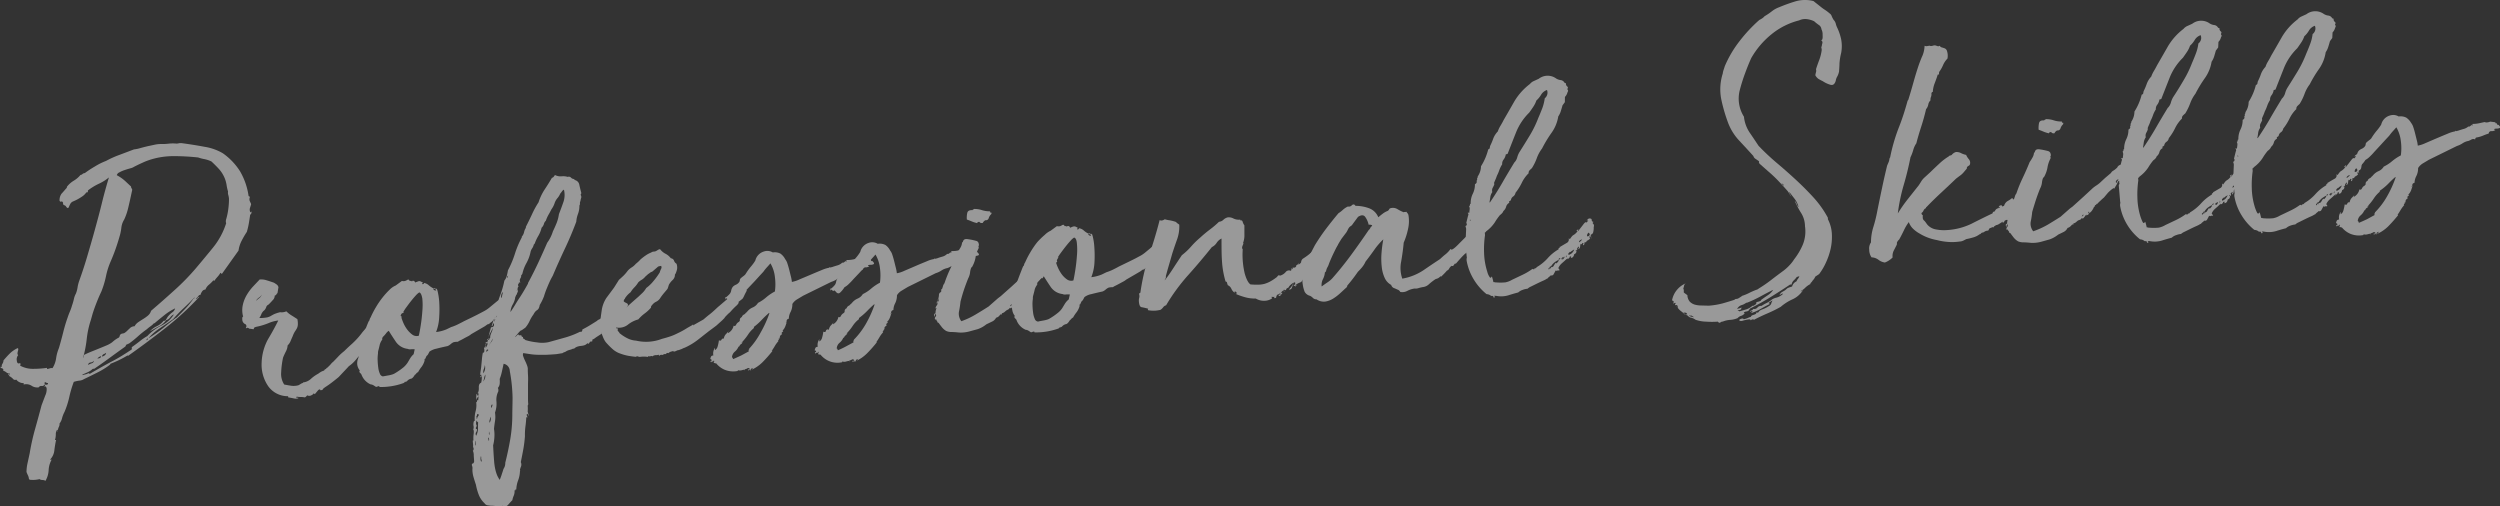 <svg xmlns="http://www.w3.org/2000/svg" viewBox="0 0 691.76 140.15"><rect x="0" y="0" width="691.76" height="140.15" fill="#333333" stroke="none"/><defs><style>.cls-1{opacity:0.5;}.cls-2{fill:#fff;}</style></defs><g id="レイヤー_2" data-name="レイヤー 2"><g id="レイヤー_1-2" data-name="レイヤー 1"><g class="cls-1"><path class="cls-2" d="M54.21,82.6c.14.13.29.08.45-.14a.75.75,0,0,1,.53-.35,81,81,0,0,1-9.51,8.73q-5.18,4.06-10.31,7.67c-.06,0-.07,0,0-.1s.05-.11,0-.1a28.58,28.58,0,0,1-4.82,2.35.19.19,0,0,1-.09.16c-.07,0,0,.05.1,0A21.52,21.52,0,0,1,27.1,103c-1.21.61-2.5,1.25-3.88,1.91a2.81,2.81,0,0,1-1.35.42,9.62,9.62,0,0,0-1.45.33A29.72,29.72,0,0,0,19.14,110a23,23,0,0,1-1.3,4,8.34,8.34,0,0,0-.68,1.75,3.72,3.72,0,0,1-.69,1.44,1.51,1.51,0,0,1-.14.83,3.78,3.78,0,0,0-.33,1c-.07,0-.1,0-.11-.1v-.1l-.09.11a2.14,2.14,0,0,0-.36,1.26,5.31,5.31,0,0,1-.23,1.56l.31,0q-.3,1.35-.48,2.85a4.25,4.25,0,0,1-1.12,2.5q0,.21.21.09c.13-.08.17,0,.11.09a6.47,6.47,0,0,0-.78,2.83,6.52,6.52,0,0,1-.88,2.94,1.68,1.68,0,0,0-.84-.24c-.41,0-.66-.11-.74-.24a12.23,12.23,0,0,1-1.31.21,8,8,0,0,1-1,0,1.14,1.14,0,0,1-.57-.1l-.12-.2a2.85,2.85,0,0,0-.29-1,7.62,7.62,0,0,1-.38-.89,12.19,12.19,0,0,1,.3-2.48c.2-.9.4-1.81.59-2.71a61.3,61.3,0,0,1,1.53-6.83c.66-2.35,1.24-4.49,1.76-6.45l1-2.64a4.07,4.07,0,0,0,.4-2,1,1,0,0,0-.19-.45c-.12-.16-.21-.17-.26,0s-.16-.07-.07-.25.06-.29-.08-.35a.77.77,0,0,1-.79.37.78.78,0,0,0-.79.38,2.81,2.81,0,0,1-2-.45,2.75,2.75,0,0,0-2.18-.33l0-.41a2.07,2.07,0,0,1-1.2-.26,2,2,0,0,1-.83-.69.75.75,0,0,1-.94-.23,3.57,3.57,0,0,0-1-.74.32.32,0,0,1,0-.35.55.55,0,0,0,0-.46c-.14-.06-.18,0-.13.27s0,.32-.13.26a.75.75,0,0,1,.06-.51.9.9,0,0,1-.64-.26,2.48,2.48,0,0,0-.86-.44c.11-.35,0-.56-.25-.64a.77.77,0,0,1-.55-.42c.14,0,.21,0,.21,0s.07,0,.21,0a1.13,1.13,0,0,1,.18-.88,1.65,1.65,0,0,0,.28-.9,26,26,0,0,1,1.83-2,8,8,0,0,1,2.08-1.41.29.29,0,0,1,.18.35,2,2,0,0,1-.11.52,3.06,3.06,0,0,0-.1.57.55.55,0,0,0,.19.49,1.84,1.84,0,0,0-.38,1.52c.06.71.35.94.88.69a.34.34,0,0,1,.13.4.8.8,0,0,0-.07.32,7.33,7.33,0,0,0,3.65.87,27.15,27.15,0,0,0,3.77-.27l0,.31a2.71,2.71,0,0,0,.76-.17,1.47,1.47,0,0,1,.76-.06,6.92,6.92,0,0,0,1-2.75,12,12,0,0,1,.78-2.83c.43-1.46.82-2.91,1.18-4.34a43.15,43.15,0,0,1,1.28-4.25c.16-.49.36-1,.59-1.54a13.1,13.1,0,0,0,.57-1.63,15.7,15.7,0,0,0,.52-1.79,5.21,5.21,0,0,1,.54-1.47,7.8,7.8,0,0,0,.47-1.73,10.22,10.22,0,0,1,.46-1.83c.72-2,1.45-4.17,2.16-6.58s1.44-4.9,2.14-7.45,1.39-5.08,2-7.59,1.28-4.85,1.92-7a12.74,12.74,0,0,1-2.82,1.77,16.27,16.27,0,0,0-2.92,1.78.36.36,0,0,0-.08.27.34.34,0,0,1-.08.26.17.17,0,0,1-.2.07.17.17,0,0,0-.2.06,4,4,0,0,1-.94.95,13.12,13.12,0,0,1-2.74,1.51,1.59,1.59,0,0,0-.72.68c-.14.28-.26.53-.34.74s-.18.34-.28.38-.26-.06-.48-.31a.83.83,0,0,0-.45-.43.86.86,0,0,1-.44-.32l0-.41c-.17-.32-.33-.43-.49-.31s-.32,0-.48-.22A3.16,3.16,0,0,1,17,53.63c.31-.33.75-.83,1.31-1.49q.2-.12.18-.27a.55.55,0,0,1,.17-.37A6.84,6.84,0,0,1,20.41,50a7.12,7.12,0,0,0,1.86-1.59.9.9,0,0,0,.55-.25,1,1,0,0,1,.64-.26,27.79,27.79,0,0,1,2.77-1.82,17.42,17.42,0,0,1,3.09-1.54,27.21,27.21,0,0,1,3.75-1.69c1.32-.49,2.64-1,4-1.51A9.44,9.44,0,0,0,38.75,41q1-.28,2.1-.54L43,40a8.66,8.66,0,0,1,1.83-.15,13.5,13.5,0,0,0,1.93-.11,10.51,10.51,0,0,1,2.15,0,4.52,4.52,0,0,0,.65-.11,2.85,2.85,0,0,1,.87,0q3.32.45,6.23,1a14.32,14.32,0,0,1,5,1.78,17.55,17.55,0,0,1,4.77,5,18.88,18.88,0,0,1,2.36,6.86c.28.05.38.19.3.44a1.37,1.37,0,0,0,0,.87,5.44,5.44,0,0,0,.25.54,1.22,1.22,0,0,1,.14.45c-.11.35-.22.7-.32,1a1.58,1.58,0,0,0,.09,1.12.17.17,0,0,0,.21,0c.06,0,0-.12,0-.25a.48.48,0,0,1,.09.55c-.08.25-.19.37-.32.39-.13.89-.25,1.69-.37,2.38a21,21,0,0,1-.56,2.4,24.24,24.24,0,0,0-1.39,2.37A8.43,8.43,0,0,0,66,69.33l-4.58,6.43q-.19,0-.21-.09c0-.07-.08-.13-.22-.18a5.46,5.46,0,0,1-.78,1.08,11.41,11.41,0,0,0-.88,1.1c-.13.08-.18.09-.15,0s0-.1-.16-.08a9.3,9.3,0,0,1-1.18,1.17,3.17,3.17,0,0,0-1,1.36,1.14,1.14,0,0,0-.93.54,4.06,4.06,0,0,0-.48,1c-.15-.12-.33,0-.54.25A2.48,2.48,0,0,1,54.21,82.6ZM13.28,106a1.35,1.35,0,0,1-.64-.2c-.28-.15-.37,0-.25.58a1.19,1.19,0,0,0,.56.06C13.19,106.41,13.3,106.26,13.28,106Zm2.21,15.48.1-.11Zm.3-2.59h.1l-.08.22Zm.15.6a.55.55,0,0,1-.13-.39A.61.61,0,0,1,15.94,119.48Zm7.33-21.29c.45-.24,1.05-.51,1.77-.81l2.23-.9c.76-.31,1.48-.6,2.18-.9a7.44,7.44,0,0,0,1.61-.9A8,8,0,0,1,32.9,93.4a1,1,0,0,0,.22-.43.84.84,0,0,1,.22-.43,1,1,0,0,1,.54-.25,1.57,1.57,0,0,0,.55-.15,3.92,3.92,0,0,0,.72-.57c.22-.22.46-.45.71-.67a1.92,1.92,0,0,1,1.38-.63,3.29,3.29,0,0,1,1-1.11c.46-.31.91-.61,1.36-.88a12,12,0,0,0,1.31-.93A2.66,2.66,0,0,0,41.8,86q3.06-2.61,6.43-5.66a63.42,63.42,0,0,0,6.08-6.24q2.23-2.64,4.65-5.61a20.57,20.57,0,0,0,3.63-6.75.93.93,0,0,1-.09-.56,1.67,1.67,0,0,1,.1-.57A18.25,18.25,0,0,0,63.15,58,21,21,0,0,0,63.36,55a4.8,4.8,0,0,0-.18-1,2.19,2.19,0,0,1-.08-1,12.63,12.63,0,0,1-.41-1.86,8.67,8.67,0,0,0-.52-1.85,8.79,8.79,0,0,0-1.59-2.53c-.64-.7-1.33-1.39-2.07-2.08A8.09,8.09,0,0,0,56.4,44a10.35,10.35,0,0,1-1.57-.43,64.7,64.7,0,0,0-6.59-.37,22,22,0,0,0-4.51.43,20.94,20.94,0,0,0-3.4,1c-1,.43-2.09.93-3.2,1.5a3.35,3.35,0,0,1-1.09.45c-.53.15-1.06.31-1.59.49a7.89,7.89,0,0,0-1.43.63,1.23,1.23,0,0,0-.71.78A11,11,0,0,1,34.53,50c.48.44,1.06,1,1.72,1.6a1,1,0,0,0,.21.59.55.55,0,0,1,.09.51q-.73,3.44-1.12,5a16.11,16.11,0,0,1-1.07,3.06A5.32,5.32,0,0,0,33.58,63a13.36,13.36,0,0,1-.55,2.6,52.86,52.86,0,0,1-2.32,6.54,20.61,20.61,0,0,0-1.38,4.27,25.17,25.17,0,0,1-1.28,4.25c-.47,1-.91,2-1.33,3.08s-.8,2.11-1.12,3.16l-.47,1.68A25.55,25.55,0,0,0,24,93.78a31,31,0,0,1-1,5.16V99C23.06,99,23.18,98.75,23.27,98.19Zm1.35,5.11c0,.07.11.09.31.08q2.84-1.68,5.77-3.25c2-1,3.87-2.2,5.75-3.45a1.86,1.86,0,0,0,0-.62c.77-.54,1.5-1.08,2.17-1.61A15.54,15.54,0,0,1,40.75,93a13.7,13.7,0,0,1,3.85-2.88A8.54,8.54,0,0,0,48.13,87a2.14,2.14,0,0,0-1,.8,2.18,2.18,0,0,1-1.16.81,5.6,5.6,0,0,1-2.16,1.77c-1,.53-1.78,1-2.3,1.27a5.82,5.82,0,0,1,1.88-1.39,5.06,5.06,0,0,0,1.88-1.49.64.64,0,0,0,.68-.36q.27-.43.45-.75a7.35,7.35,0,0,1,1.28-1.24,1.87,1.87,0,0,0,.78-1.09,14.77,14.77,0,0,0-3,1.89c-1.05.84-1.93,1.56-2.63,2.16l-.09.11-.11-.09a5.27,5.27,0,0,1-1,.9,9.68,9.68,0,0,0-1,.8,26.35,26.35,0,0,0-2.5,2,28.31,28.31,0,0,1-2.49,2,.57.57,0,0,0-.35.13.67.67,0,0,1-.35.13l-.26.53q-2.13,1.51-4.25,3.07t-4.35,3.08c-.14-.06-.21,0-.2,0s-.06.08-.2,0a5,5,0,0,1-1.36.93c-.52.25-1,.46-1.48.64l0,.2a7.27,7.27,0,0,1,.8-.22,2.39,2.39,0,0,0,.79-.32ZM26,99.81a1.34,1.34,0,0,1-.93.49.76.76,0,0,0-.71.67,9.84,9.84,0,0,1,1-.44A.84.84,0,0,0,26,99.81ZM28,98.62c-.14-.06-.32,0-.55.14a2.45,2.45,0,0,0-.52.46,4.76,4.76,0,0,0,.55-.1A.72.72,0,0,0,28,98.62Zm1.35-1a2,2,0,0,1-.64.36.92.92,0,0,0-.5.66,1.31,1.31,0,0,0,.83-.38A.84.84,0,0,0,29.36,97.58Zm11.53-4a.67.67,0,0,0-.36.55l.29-.18C40.89,93.87,40.91,93.75,40.89,93.54Zm7.92-5.67c.82-.82,1.64-1.66,2.45-2.51a21.56,21.56,0,0,0,2.14-2.59.47.47,0,0,1,.29-.28c.13,0,.15-.13.08-.26-.88,1-1.84,1.93-2.88,2.9a36.49,36.49,0,0,0-3,3.12c-1.09.77-2.29,1.59-3.58,2.45a15.31,15.31,0,0,0-3.24,2.83,38,38,0,0,0,4-2.79Q47.08,89.14,48.81,87.87Z"/><path class="cls-2" d="M88.57,108c-.06,0,0,0,.05,0s.08-.07-.06-.2-.4,0-.74.42l-.69.83c-.14,0-.22-.08-.23-.29a1.77,1.77,0,0,1-.77.63,1.18,1.18,0,0,1-1.12,0c-.31.37-.54.56-.67.57a5.46,5.46,0,0,0-1.14-.11,5.38,5.38,0,0,1-1.13-.11.41.41,0,0,1-.08.31c0,.07.11.06.31,0s.27,0,.22.18a2.63,2.63,0,0,1-1.28,0c-.45-.1-1-.19-1.51-.28,0-.07,0-.11,0-.11s0,0,0-.11v-.1a6.64,6.64,0,0,1-5.51-2.76,10.5,10.5,0,0,1-1.82-6.55,14.41,14.41,0,0,1,1.76-6.45Q75.8,91.14,77,88.68a9.63,9.63,0,0,0-2.7.73,17.72,17.72,0,0,1-3.3,1c-.4.1-.63.2-.69.31a.57.57,0,0,0-.08.26.09.09,0,0,1-.09.11,4.47,4.47,0,0,1-.83-.13c-.13.08-.29,0-.47-.12s-.34-.19-.47-.11c-.33.16-.42.12-.27-.13a.75.75,0,0,0-.12-.86,1.38,1.38,0,0,1-.93-1.25q-.08-.92.24-.84a6.68,6.68,0,0,1-.11-3.22,9.33,9.33,0,0,1,1.09-2.8,13.67,13.67,0,0,1,1.75-2.35l1.83-1.94a4.78,4.78,0,0,1,1.86.2c.63.19,1.33.42,2.11.69.28.18.54.35.75.5a1.31,1.31,0,0,1,.48.73l-.27,1.66a.6.6,0,0,0-.28.33.75.75,0,0,1-.49.35,1.66,1.66,0,0,1-.56,1.27q-.6.68-1.17,1.23a1.06,1.06,0,0,0-.61.66,2.45,2.45,0,0,1-.49.86,2.63,2.63,0,0,0-.84,1.05A4.63,4.63,0,0,1,71.75,88a11.31,11.31,0,0,0,2.19-.18,3.85,3.85,0,0,0,1-.39c.26-.16.55-.32.88-.49a10.36,10.36,0,0,1,1.69-.55,3.07,3.07,0,0,0,1.72-.25,7.89,7.89,0,0,0,1.48,1.16c.54.33,1.06.68,1.57,1a5.6,5.6,0,0,1,.13,1.57,2.59,2.59,0,0,1-.27,1,7.56,7.56,0,0,1-.54.86A6.77,6.77,0,0,0,81,93q-.34.75-.6,1.38a3.43,3.43,0,0,1-.82,1.2,4,4,0,0,1-.48,1.68c-.29.57-.55,1.13-.78,1.7a24.48,24.48,0,0,0-.52,4.09,5.33,5.33,0,0,0,.84,3.35c.76.15,1.44.26,2,.35a5,5,0,0,0,2-.17l.58-.35a1.58,1.58,0,0,1,.59-.26c0,.07,0,0,0,0s0-.16.19-.17a3.73,3.73,0,0,0,2.07-1,9.76,9.76,0,0,1,2-1.4,6.87,6.87,0,0,1,.58-.41,3.64,3.64,0,0,1,.59-.3q.5-.15.54-.3c0-.11.17-.2.43-.3a.84.84,0,0,1,.38-.39.42.42,0,0,0,.28-.27,4.28,4.28,0,0,0,.57-.56c.37-.44.59-.67.66-.67.38-.38.87-.88,1.46-1.51a13.7,13.7,0,0,1,1.67-1.52c.31-.3,1-1,2.13-2a21.59,21.59,0,0,0,2.95-3.27l.66-.77a1.69,1.69,0,0,1,.38-.34,3.62,3.62,0,0,0,.43-.29l.73-.52c.1-.35.21-.7.32-1a3.06,3.06,0,0,1,.63-1.08,8.32,8.32,0,0,0,1.5-.38c.73-.23,1.15-.15,1.25.26s0,.41-.17.42a2.21,2.21,0,0,1-.58,2.3,10.55,10.55,0,0,0-1.42,2,.94.94,0,0,0-.21.48.79.79,0,0,1-.32.49,4.12,4.12,0,0,1-.46.65l-.74.88a3.18,3.18,0,0,0-.89,1.05,1.86,1.86,0,0,1-.9.84q-.65.87-1.11,1.47c-.3.41-.6.77-.88,1.1a9.32,9.32,0,0,1-2,1.86c-.13.15-.34.39-.66.72l-1,1.06-.94,1a4,4,0,0,1-.62.56c-1.22,1-2.21,1.74-3,2.25s-1.12.82-1,.95a.79.79,0,0,0-.3.08ZM72.43,81.49a2,2,0,0,1-.74.83,2.45,2.45,0,0,0-.85.94c.32-.3.64-.58,1-.85A1.94,1.94,0,0,0,72.43,81.49Z"/><path class="cls-2" d="M120.73,80c0-.34.15-.16.35.54a17.55,17.55,0,0,1,.45,2.93,32,32,0,0,1,0,4.19,12.83,12.83,0,0,1-.87,4.22,10.5,10.5,0,0,0,2.9-.76l1.28-.62a11.58,11.58,0,0,0,1.78-.71c.59-.29,1.18-.59,1.77-.91l2.07-1,1.47-.73,1.91-1a8.71,8.71,0,0,0,1.6-1.06l2.21-1.82.19-.12.39-.24a2,2,0,0,0,.48-.44,12.18,12.18,0,0,1,1-.81q.63-.45,1.26-.87c.42-.27.79-.53,1.11-.76s.48-.38.48-.45l.48.88q.28-.33.3-.12a1.77,1.77,0,0,1-.2.68,12.92,12.92,0,0,1-.62,1.18,6.22,6.22,0,0,1-1,1.26l-1.16.81a4.87,4.87,0,0,0-.79.94,4.08,4.08,0,0,1-.7.82,1.55,1.55,0,0,0-.42.45c-.15.21-.27.29-.34.23a.58.58,0,0,0-.27.48c0,.17-.12.23-.39.19a2.48,2.48,0,0,0-.79.94,2.61,2.61,0,0,1-.9.94,1.66,1.66,0,0,0-.38.34c-.12.15-.22.16-.3,0a.89.89,0,0,1-.29.23,3.33,3.33,0,0,0-.34.24l-.34.23-3.71,2.15a4.53,4.53,0,0,1-1,.65c-.39.2-.77.4-1.12.6s-.8.43-1.33.68a.53.53,0,0,1-.49.19,4.08,4.08,0,0,0-1,.14,3.67,3.67,0,0,0-.77.52,2.79,2.79,0,0,1-.88.54c-1.07.22-2.09.46-3.06.71a4.86,4.86,0,0,0-1.93.83,7.48,7.48,0,0,1-.39.75,1.2,1.2,0,0,1-.28.33.73.73,0,0,0-.23.33c-.06.14-.17.39-.35.74-.15-.19-.21-.24-.16-.14a1.47,1.47,0,0,1,.08.46,5.28,5.28,0,0,1-.82,1.7,9.63,9.63,0,0,0-1,1.52c-.14,0-.32.14-.53.4s-.33.35-.34.28c-.41.72-.79,1.09-1.13,1.12a1.93,1.93,0,0,0-1.16.82c-.15-.13-.23-.12-.26,0s-.1.14-.25,0c0,.21-.24.36-.58.46a18.19,18.19,0,0,1-6.46,1l.09-.11a.49.49,0,0,0-.51-.06,1.05,1.05,0,0,1-.5.14l-.71-.45a1.8,1.8,0,0,0-.78-.24,4.76,4.76,0,0,1-2.47-2.56,1.19,1.19,0,0,0-.41-.58c-.26-.25-.29-.49-.11-.71a3.22,3.22,0,0,1-.69-1.52A3.52,3.52,0,0,1,99.18,99a16.23,16.23,0,0,1,.58-4.14c.44-1.27.8-2.27,1.08-3s.54-1.43.8-2.06.41-1,.48-1,0,0,.13-.27a1.87,1.87,0,0,1,.3-.69,26,26,0,0,1,1.5-2.89,23.36,23.36,0,0,1,1.87-2.71,21.42,21.42,0,0,1,1.92-2.11A5.17,5.17,0,0,1,109.49,79l1.73-1.27a1.51,1.51,0,0,0,.92,0,3.93,3.93,0,0,0,.5-.24.85.85,0,0,1,.34-.14c.1,0,.23.12.39.38l.31,0c0-.07.06,0,.21.08s.21.09.19-.12c.34,0,.55,0,.64.21a.33.33,0,0,0,.32.22c-.05.15,0,.16.06,0s.14-.13.15-.06c.45-.25.79-.33,1-.24s.42.19.64.3.15.14,0,.26-.12.2,0,.25c.34,0,.47-.14.38-.34a2.46,2.46,0,0,1,1.33.61,6.16,6.16,0,0,0,1.36.91c-.06.07-.06.17,0,.3a.76.76,0,0,0,.54.27l.2,0-.13-.3-.63-.25C120,79.65,120.22,79.7,120.73,80ZM112.8,96.53a4.6,4.6,0,0,1-3.29-2c-.74-1.1-1.39-2.11-1.94-3a2.88,2.88,0,0,0-.76.73,7.43,7.43,0,0,1-.84.94l-.1.11a.3.3,0,0,0-.08.22.32.32,0,0,0-.09.21l0,.2h.1a3.87,3.87,0,0,0-.78,1.71c-.1.41-.2.82-.3,1.2a2.84,2.84,0,0,0-.13,1,9.49,9.49,0,0,0-.09,1.9,18.28,18.28,0,0,0,.17,2,5.66,5.66,0,0,0,.44,1.65,1.11,1.11,0,0,0,.83.75l.56-.1,1-.18a6.73,6.73,0,0,0,1-.24,2.83,2.83,0,0,0,.64-.26,18.89,18.89,0,0,0,2.52-1.74,6.13,6.13,0,0,0,1.12-1.27l.67-1.13A5.32,5.32,0,0,1,114.46,98l.29-1.35a5.42,5.42,0,0,0-1.07,0A1.53,1.53,0,0,1,112.8,96.53Zm-6.93-3.21a.3.3,0,0,0-.08.22v.1c0,.07,0,.1-.1.11a.31.31,0,0,0,.12.19v-.1A1.4,1.4,0,0,1,105.87,93.32ZM116,80.91a5.46,5.46,0,0,0-1,.9c-.41.45-.82.94-1.26,1.49s-.84,1.09-1.24,1.64a12.2,12.2,0,0,0-.95,1.46c.06,0,.1,0,.1,0s0,0,.11,0a.36.36,0,0,1-.34.23A.6.6,0,0,0,111,87q-.18.33-.12.42c0,.07.08.1.11.09a.14.14,0,0,1,.11,0s0,.18,0,.46a13,13,0,0,0,.52,1.39,9,9,0,0,0,1,1.75,6.75,6.75,0,0,0,1.45,1.47,2,2,0,0,0,1.82.31c.15-.63.33-1.58.53-2.86s.35-2.57.44-3.88a18.63,18.63,0,0,0,0-3.53C116.68,81.59,116.41,81,116,80.91Z"/><path class="cls-2" d="M172.67,83c-.12.22-.12.37,0,.46a1.88,1.88,0,0,0,.43.28,3.57,3.57,0,0,1,.48.26c.15.09.2.28.15.55a8.28,8.28,0,0,1-1.08,1.73c-.55.73-1.19,1.48-1.91,2.26a19.59,19.59,0,0,1-2.23,2.08,9.76,9.76,0,0,1-2,1.3l0,.4-1.46.94a5.48,5.48,0,0,0-.48.35,2.33,2.33,0,0,1-.68.37.81.81,0,0,1-.06.51c-.35,0-.56,0-.65.21a.93.93,0,0,1-.33.39c-.13.08-.2.06-.21,0s0-.15-.11-.14a1.78,1.78,0,0,1-.82.58,4.73,4.73,0,0,1-.91.18,4.28,4.28,0,0,0-.95.18,2.43,2.43,0,0,0-1,.59l-.3,0a4.18,4.18,0,0,1-.9.33,4.31,4.31,0,0,0-.89.33,1.88,1.88,0,0,1-.59.31,1.73,1.73,0,0,0-.59.3c-.2,0-.5.06-.91.13s-.67.11-.81.12c-1,.08-1.91.14-2.69.17s-1.52,0-2.2,0a17.21,17.21,0,0,1-2-.14l-2.18-.33a1.13,1.13,0,0,0,0,.92,10.37,10.37,0,0,0,.51,1.23,12.13,12.13,0,0,1,.51,1.19,3.93,3.93,0,0,1,.23.85c0,.41,0,1,.06,1.94s0,1.84,0,2.86,0,2,0,3,0,1.67.08,2.14l-.17.43a8.61,8.61,0,0,1,0,1.63l.29,1.1c-.13,0-.21-.07-.22-.23s-.09-.25-.23-.24a.45.45,0,0,0-.05.51,1.83,1.83,0,0,1,.14.5.79.79,0,0,0-.31-.07c-.06,1-.14,1.83-.25,2.63a17.94,17.94,0,0,0-.13,2.62,35.33,35.33,0,0,1-.46,3.67c-.21,1.15-.44,2.31-.68,3.49a1.61,1.61,0,0,1,.09,1.12c-.11.28-.22.59-.33.95a.64.64,0,0,1,0,.5,7.85,7.85,0,0,1-.51,2.5,7.92,7.92,0,0,0-.5,2.5c-.27,0-.36.07-.25.13s0,.1-.24.12a3,3,0,0,1-.19,1.4,5.76,5.76,0,0,0-.41,1.31c-.37.37-.76.8-1.17,1.27a1.2,1.2,0,0,1-1.56.29,3,3,0,0,1-1.53.13,9.5,9.5,0,0,0-1.75-.16l-.93-.13a1.22,1.22,0,0,1-.76-.55,6.35,6.35,0,0,1-1.51-2.13,15.27,15.27,0,0,1-.87-3c-.27-.8-.5-1.53-.69-2.2a7.34,7.34,0,0,1-.28-2.12,1.7,1.7,0,0,0-.07-.82.92.92,0,0,1-.05-.61c.19-.08.29-.16.28-.23s.07,0,.22.09l0-.31a.1.1,0,0,1,.09-.11c0-.68-.09-1.29-.1-1.83a3.13,3.13,0,0,0-.26-1.31c.14,0,.21-.15.22-.43a.71.71,0,0,0-.2-.59c.06,0,.09-.11.07-.32s0-.42-.05-.66l-.05-.61c0-.17.05-.22.19-.17a8.43,8.43,0,0,1,.05-1.79c.08-.66.05-1.08-.11-1.27a1.64,1.64,0,0,0,.07-1,2.67,2.67,0,0,1,.14-1.35h.21a7.91,7.91,0,0,1,.23-2.68,6.42,6.42,0,0,0,.14-2.68c.16.26.24.24.25-.07s.12-.4.33-.28l.11-1.14-.37.44a1.45,1.45,0,0,0-.25.74,7.44,7.44,0,0,1,.06-1.85c.14.13.2.24.18.35s.06.14.26.13.09-.21.05-.62c0-.2-.05-.24-.11-.09s-.09.14-.1,0c.26-.22.37-.71.34-1.46s.19-1.21.65-1.38a4.94,4.94,0,0,0,.17-1.09,10.4,10.4,0,0,0,0-1.07,2,2,0,0,0-.12.47c0,.17-.13.2-.35.08v-.1c.21,0,.3-.12.29-.28s0-.26.08-.27a.43.43,0,0,0-.39.24l.32-2.28c.07-.75.15-1.51.22-2.27a13.31,13.31,0,0,1,.26-1.76c.28.11.42-.12.4-.7a1.55,1.55,0,0,1,.36-1.21l0,.61v0a2.92,2.92,0,0,0,.41-.7,1,1,0,0,0,.08-.77l-.26.53a1,1,0,0,0,.23-.37,1.75,1.75,0,0,1,.12-.37v-.1a.25.25,0,0,1,0-.16.42.42,0,0,0,0-.26c.06-.07,0-.1-.21-.08.05-.21.15-.25.29-.13v.1c.15.13.22.15.21.09l.19-.22c0-.07,0-.09-.11,0s-.1,0-.1,0l0-.2c0-.14,0-.17.09-.11s.06.3.13.29a1.3,1.3,0,0,0,.18-.32.47.47,0,0,0,0-.4,6,6,0,0,1,.41-1.17,3.15,3.15,0,0,0,.3-1.25,11.66,11.66,0,0,1-.69,1.49,4.8,4.8,0,0,0-.5,1.37q.13-.82.33-1.56c.13-.49.27-1,.43-1.57,0,.14,0,.2.12.19.67-.19.84-.58.52-1.16a.55.55,0,0,0-.17.42.41.41,0,0,1-.08.31c-.07,0-.1,0-.11-.09l-.19.22q.33-.94.66-2a16.31,16.31,0,0,0,.54-2.14,22.24,22.24,0,0,1,1.17-4.35,25.18,25.18,0,0,0,1.19-4.14,3.33,3.33,0,0,0,.66-1.28,16,16,0,0,0,.33-1.57,27.23,27.23,0,0,0,1.92-4.56,26.42,26.42,0,0,1,1.92-4.56l0-.21a2.78,2.78,0,0,0,.62-1.22,3.33,3.33,0,0,1,.51-1.22.54.54,0,0,1,.07-.42c.58-1.14,1.14-2.28,1.66-3.41a24.32,24.32,0,0,1,1.77-3.22,14.38,14.38,0,0,1,1.7-3.57c.7-1.05,1.37-2.12,2-3.2a.9.9,0,0,0,.53-.35,4,4,0,0,1,.32-.43,3.37,3.37,0,0,0,1.82.36,4.25,4.25,0,0,1,1.71.16.81.81,0,0,1,.88.18,1.17,1.17,0,0,0,.8.4.1.1,0,0,0,.11.09c.07,0,.11.06.12.19a1.61,1.61,0,0,1,1.29,1.33c.16.74.34,1.47.54,2.21a.42.42,0,0,1-.07.31.38.38,0,0,0-.08.31,1,1,0,0,1,.12.81,3.08,3.08,0,0,0-.19.84,1.14,1.14,0,0,0-.15.67.78.78,0,0,1-.15.58,6.19,6.19,0,0,1-.37,2.28,7.5,7.5,0,0,0-.49,2.19q-1.42,3.81-3.16,7.48c-1.16,2.46-2.28,4.95-3.36,7.5a17.4,17.4,0,0,0-.84,1.61c-.26.57-.5,1.13-.73,1.7A22.18,22.18,0,0,0,150.52,82a14,14,0,0,1-1.18,2.4,2.89,2.89,0,0,1-.32,1,1.42,1.42,0,0,1-.38.39,3.5,3.5,0,0,0-.43.34,3.82,3.82,0,0,0-.59.87,10.34,10.34,0,0,0-1.08,1.83,7.85,7.85,0,0,1-1.18,1.84l-1,.7a.89.89,0,0,0-.49.29,8.27,8.27,0,0,0-.56.61l-.51.61c-.16.18-.24.24-.24.17,0,.14.06.17.16.09a1.85,1.85,0,0,0,.28-.28,1.29,1.29,0,0,1,.33-.28c.13-.08.21,0,.22.18l.72,0c0,.34.17.49.45.47l0,.41a1.66,1.66,0,0,1,.65.45,17.07,17.07,0,0,0,3.23.65,8.55,8.55,0,0,0,3.17-.06c1.8-.49,3.36-.93,4.7-1.31a23.4,23.4,0,0,0,4-1.56l.41,0a.66.66,0,0,0,.25-.63c.79-.41,1.47-.79,2.06-1.15l2-1.24a1.42,1.42,0,0,1,.48-.35c.4-.17.59-.29.59-.35l1.45-1c.64-.46,1.28-1,1.92-1.49s1.24-1.08,1.81-1.63a4.25,4.25,0,0,0,1.09-1.58l.06.71a.71.71,0,0,1,0-.31c0-.07,0-.17-.08-.3a.16.16,0,0,0,.15-.11c0-.07.11-.08.25,0l-.35.74ZM131.72,123.3a2.6,2.6,0,0,1-.12-.86,1,1,0,0,0-.1-.55,5,5,0,0,1-.05.67C131.42,122.93,131.51,123.18,131.72,123.3Zm.57-6.6c-.13,0-.2,0-.19.07s0,0-.1.06c0-.41,0-.58,0-.51a.77.77,0,0,0-.26.59,1.25,1.25,0,0,0,.17.85,1.72,1.72,0,0,1-.21.53c-.09.14-.06.31.09.5l.2-.11a1.32,1.32,0,0,1-.23.89.92.92,0,0,0,0,1,4.81,4.81,0,0,0,.51-1.83C132.25,118.05,132.29,117.38,132.29,116.7Zm-.28-2.23a1.42,1.42,0,0,1-.32,1c.19-.08.27,0,.21.19s0,.27.12.2a1.36,1.36,0,0,1,.16-.53,2.44,2.44,0,0,0,.28-.43c0-.2-.06-.3-.13-.3S132.17,114.73,132,114.47Zm1-10.21a.28.28,0,0,1-.08.21A.27.27,0,0,1,133,104.26Zm.15,22.51c0-.61-.11-.68-.17-.2a2.15,2.15,0,0,0,.15,1.22.49.49,0,0,0,.12-.47A2.34,2.34,0,0,1,133.14,126.77Zm.57-21.24a2.49,2.49,0,0,0,.56-1.89,3.72,3.72,0,0,0-.33,1A6.35,6.35,0,0,1,133.71,105.53Zm0-2.25a2.62,2.62,0,0,0,.42-2.29,3.23,3.23,0,0,1-.26,1.09A2.36,2.36,0,0,0,133.73,103.28ZM134,96.6q-.12-.3,0-.36a.15.15,0,0,0,.09-.16.52.52,0,0,1,.13.35C134.19,96.6,134.13,96.66,134,96.6Zm.78-1.7c-.14,0-.23.12-.28.33a.65.65,0,0,1-.27.43.55.55,0,0,1,.22-.43c.16-.15.1-.24-.18-.29.06-.14.35-.3.88-.48v.1C134.89,94.72,134.76,94.83,134.77,94.9Zm-.09,2.56A.65.65,0,0,1,135,97q.2-.12,0-.3C134.58,96.75,134.5,97,134.68,97.46Zm.12-2.16a.83.83,0,0,0-.07.32.35.35,0,0,1-.09.21Zm.22,25.78a1.77,1.77,0,0,0,.08.4,1.67,1.67,0,0,1,.09.51c.14-.08.17-.26.11-.52S135.15,121.07,135,121.08Zm.23-25.3a3.22,3.22,0,0,1,.63-1.08,1.46,1.46,0,0,0,.42-1.06,4.21,4.21,0,0,1-.52,1.07A3.94,3.94,0,0,0,135.25,95.78Zm.11,24.55c.13-.14.1-.48-.08-1a1.43,1.43,0,0,1,0,.41A1.37,1.37,0,0,0,135.36,120.33Zm0-26.92a.54.54,0,0,1-.07.42A.54.54,0,0,0,135.36,93.41Zm.13,23.54a2.28,2.28,0,0,0,.27-1.66c-.11.35-.2.66-.28.94A1.1,1.1,0,0,0,135.49,117Zm.25-23.87a.32.32,0,0,1-.18.32Zm.23,19.83c.06-.14.13-.31.21-.53a.54.54,0,0,0,0-.51A.81.81,0,0,0,136,112.91Zm.15-22.63.09-.11Zm3.2,39.45a2.78,2.78,0,0,0,.48-1.68q.84-3.35,1.39-6.57a41,41,0,0,0,.56-6.8c0-1.16.06-2.7.07-4.61a44.43,44.43,0,0,0-.77-7.41,2.06,2.06,0,0,0-1.71-2q-.21,1-.48,2.19a12.8,12.8,0,0,1-.6,2,8.48,8.48,0,0,1,0,1.33,2.11,2.11,0,0,1-.51,1.17,1.25,1.25,0,0,1,.14.45c0,.17,0,.32,0,.46a5.17,5.17,0,0,0-.53,2.85,7.25,7.25,0,0,1-.4,3.06,7.48,7.48,0,0,1,0,2.35c-.11.69-.21,1.41-.28,2.17a9.9,9.9,0,0,1,.1,2.4,11.31,11.31,0,0,1-.34,2.13c.09,1.76.17,3.17.26,4.22a16.73,16.73,0,0,0,.36,2.53,10.66,10.66,0,0,0,.49,1.55,7.69,7.69,0,0,0,.72,1.27c.28-.71.46-1.2.54-1.48S139.11,130.5,139.32,129.73Zm-2.44-41.46a1,1,0,0,1-.07.42c-.06.14-.05.24,0,.3.06-.14.11-.3.17-.47S137,88.26,136.88,88.27Zm.27-.33a6.27,6.27,0,0,0,.89-2.27,16.38,16.38,0,0,1,.66-2.46c-.12.14-.19.18-.19.11s-.08-.09-.21-.08a1.21,1.21,0,0,0-.27.53.46.46,0,0,0,.15.5,9.67,9.67,0,0,0-.82,2.43c.08.13.11.12.1,0s0-.14.1,0Zm1-3.77a.27.27,0,0,1,.08-.21l-.07.31Zm1.05-3.36a1.14,1.14,0,0,0-.5.81,1.94,1.94,0,0,0,0,1,3.79,3.79,0,0,0,.24-.84A6.06,6.06,0,0,1,139.22,80.81Zm1.2-4c.07,0,.1-.06.09-.16a.57.57,0,0,1,.17-.38.46.46,0,0,0-.33.29C140.26,76.75,140.28,76.83,140.42,76.82Zm3.18,1.27a.72.72,0,0,1-.16.52c-.13.15-.11.39.06.71a.69.69,0,0,0-.26.64c0,.27-.13.45-.46.55,0,.41.06.61.1.61s0-.06,0-.16a.31.31,0,0,1,0-.21s.06.15.1.56a.62.62,0,0,1-.18.27.55.55,0,0,0-.19.27,5.09,5.09,0,0,1-.67,2.31,5,5,0,0,0-.69,2.2c.55-.79,1-1.5,1.36-2.11s.72-1.18,1.08-1.72.74-1.14,1.13-1.79.82-1.4,1.3-2.26a.38.38,0,0,1,.08-.31q1.5-2.79,2.76-5.5t2.46-5.48A10.83,10.83,0,0,0,153,64c.35-.71.68-1.46,1-2.24a10.87,10.87,0,0,0,.66-2.51c.39-1,.8-2.08,1.21-3.27a5.93,5.93,0,0,0,.17-3.5,1.28,1.28,0,0,0-.53.46c-.15.21-.32.43-.5.65a4.59,4.59,0,0,1-.82,1.3,4.27,4.27,0,0,0-.75,1.39,5.9,5.9,0,0,1-.84,1.61c-.29.57-.57,1.09-.84,1.55a9.82,9.82,0,0,0-.73,1.65,1.77,1.77,0,0,0-.54.92,2.3,2.3,0,0,1-.63,1,8.12,8.12,0,0,1-.89,2.23,11.63,11.63,0,0,0-1,2.13l-.28.33a2.77,2.77,0,0,1-.43,1,3.13,3.13,0,0,0-.43.9,10.84,10.84,0,0,1-1.12,3.12,10.89,10.89,0,0,0-1.14,2.91,1.09,1.09,0,0,1-.36.54,1.31,1.31,0,0,1-.24.89,1.1,1.1,0,0,0,0,1.07c-.12.15-.19.17-.2.07S143.66,78.08,143.6,78.09Z"/><path class="cls-2" d="M204.34,83.54c.16.2-.05.56-.62,1.08A20.82,20.82,0,0,0,202,86.4a6.78,6.78,0,0,0-.85.79,4.28,4.28,0,0,0-.75.88l-.56.56-1.62,1.46-.77.58-1.35,1-3.07,2.41a18.21,18.21,0,0,1-3.61,2.15,1,1,0,0,0-.35.13l-.54.25c-.27.09-.5.18-.69.26a1.48,1.48,0,0,0-.7.21,1.9,1.9,0,0,1-.8.22c-.07,0,0-.06.08-.21l-.8.22a1.68,1.68,0,0,0-.68.42.41.41,0,0,0-.56.09.51.51,0,0,1-.65.11.53.53,0,0,1-.6.26.7.7,0,0,0-.69.26c-.14-.06-.18-.11-.11-.15s0-.08-.12-.14a1.88,1.88,0,0,1-.76.11,1.62,1.62,0,0,0-.94.34c-.22-.12-.37-.14-.47-.06s-.32.06-.67,0l-.08.21a7.2,7.2,0,0,0-2.25,0,3.12,3.12,0,0,1-.63-.16.34.34,0,0,0-.4.14c-.76-.07-1.46-.17-2.12-.28a13.23,13.23,0,0,1-2.15-.59,6.18,6.18,0,0,1-2.26-1.3,20.55,20.55,0,0,1-1.9-1.94,6.49,6.49,0,0,1-.73-1.37c-.17-.46-.35-.89-.52-1.29a5.79,5.79,0,0,1-.32-1.45,6,6,0,0,1,.08-1.49c.07-.76.21-1.79.4-3.11a8.53,8.53,0,0,1,1.3-3.48l2.11-2.84,1.36-2.16c.51-.45.92-.83,1.24-1.13A11.06,11.06,0,0,0,173.63,75a4.77,4.77,0,0,1,1.15-1,4.74,4.74,0,0,0,1.15-1,9.8,9.8,0,0,0,1.33-1.24,17,17,0,0,1,1.44-1.1,7.05,7.05,0,0,1,1.47-.78,1.34,1.34,0,0,1,.8-.27,1.41,1.41,0,0,0,.79-.28l.39-.23a1.18,1.18,0,0,1,.5-.15,4.36,4.36,0,0,0,1.49,1.26,4.36,4.36,0,0,1,1.49,1.26,1,1,0,0,1,.87.64,1.52,1.52,0,0,0,.69.86,3.08,3.08,0,0,1,.17,1.42,5.33,5.33,0,0,1-.45,1.37.58.58,0,0,0-.17.43.87.87,0,0,1-.07.41,2,2,0,0,1-.59.92,5,5,0,0,0-.79.94,1.59,1.59,0,0,0-.3.64c-.08.28-.18.56-.29.84l-.93,1.1a16.13,16.13,0,0,0-1,1.31,2.81,2.81,0,0,1-1.19,1.13,3,3,0,0,0-1.19,1,.66.66,0,0,0-.25.63,10.6,10.6,0,0,1-1.76,1.63,11.09,11.09,0,0,0-1.76,1.64,7.92,7.92,0,0,0-2.89,1.47,4,4,0,0,1-3.16.77c-.13.08-.14.15,0,.21a.83.83,0,0,0,.47.06c-.18.36-.17.62,0,.77a1.43,1.43,0,0,1,.4.53,11.32,11.32,0,0,0,2.06,1.36,6.19,6.19,0,0,0,2.52.71,12.18,12.18,0,0,0,7.12-.49c.74-.2,1.42-.39,2-.58a14.39,14.39,0,0,0,2.23-.91,22.77,22.77,0,0,0,2.84-1.56l1.27-.72c.19-.16.3-.22.34-.19a.07.07,0,0,1,0,.11.14.14,0,0,0,0,.1s.1,0,.29-.18l2.54-1.44c.7-.6,1.27-1.08,1.72-1.42s1.12-.93,2-1.76a6,6,0,0,1,.57-.5l1-.86,1-.85a6,6,0,0,1,.68-.51l.93-1.11,2-1.54c.54-.42.95-.71,1.21-.87a1.56,1.56,0,0,1,.47.83c.1.37.25.54.46.52-.36.65-.61,1.13-.75,1.45a6.92,6.92,0,0,1-.35.69,1.28,1.28,0,0,1-.38.39ZM181.84,74l-.67.57c-.25.23-.48.42-.67.57s-.43.1-.49.24a3.33,3.33,0,0,0-.34.24l-.34.23-.76.68a4.07,4.07,0,0,1-.95.85,4.94,4.94,0,0,0-1,.74,7.6,7.6,0,0,1-1.06,1.37,7.18,7.18,0,0,0-1.07,1.37,6.36,6.36,0,0,0-1.68,1.88c-.69.81-1.3,1.59-1.85,2.36a9.1,9.1,0,0,0-1.24,2.3,11.89,11.89,0,0,0,3.5-2.24c1.07-1,2.22-2,3.42-3.05L177.82,81a6.45,6.45,0,0,0,1-1.31,10.36,10.36,0,0,0,1.94-1.85,19.64,19.64,0,0,0,1.79-2.45,6,6,0,0,1,.38-1,.78.78,0,0,0,0-.82l-.55.1A1,1,0,0,0,181.84,74Z"/><path class="cls-2" d="M200.28,93.71a2.28,2.28,0,0,1,.66-1.33,6.53,6.53,0,0,0,1-1.26,4.68,4.68,0,0,1-.32.49,1.26,1.26,0,0,0-.21.58A3,3,0,0,0,203,90.11c.28.18.52.09.69-.26a1.65,1.65,0,0,1,.76-.78l.09-.11a.36.36,0,0,0,.17-.38,1.06,1.06,0,0,1,.16-.57.17.17,0,0,0,.14-.12c0-.07.11-.11.25-.12a1.08,1.08,0,0,1,.55-.71,1.25,1.25,0,0,0,.57-.51c.07,0,.2-.12.39-.34a4,4,0,0,1,1.54-1.15,3.14,3.14,0,0,0,1.43-1.25A10.75,10.75,0,0,0,212,82.29a12.82,12.82,0,0,1,2.42-1.64,14.85,14.85,0,0,0,0-4,9.37,9.37,0,0,0-1.24-3.78c-.24.29-.54.62-.88,1a12,12,0,0,0-1.07,1.32l-1.13,1.22-1.31,1.44-1.69,1.78A17.79,17.79,0,0,1,205.77,81a5.08,5.08,0,0,1-1.16.86,7.42,7.42,0,0,1-1.2,1.49c-.38.34-.76.28-1.14-.16a2.08,2.08,0,0,0-.45-.43c-.07,0-.13,0-.2.07s-.11.11-.14.11-.16-.12-.39-.37c-.27,0-.42.12-.44.29s0,.16-.05,0a2,2,0,0,0,.11-.47c0-.17.1-.23.24-.17a7.17,7.17,0,0,0,1.05-1,2.23,2.23,0,0,0,.33-.85,2.4,2.4,0,0,1,.44-1,2.43,2.43,0,0,1,.87-.59,2.21,2.21,0,0,0,.86-.68.86.86,0,0,0,.21-.53.93.93,0,0,1,.21-.53c.26-.23.51-.44.77-.63a3,3,0,0,0,.57-.51,17.22,17.22,0,0,1,1.51-2.12A12.73,12.73,0,0,0,209,72.1a3.46,3.46,0,0,1,2.35-2.5,2.91,2.91,0,0,1,2.48.25,3.46,3.46,0,0,1,2.13.33,4.32,4.32,0,0,1,1.3,1.53,3.47,3.47,0,0,1,.61,1.18c.18.53.35,1.11.51,1.75s.31,1.25.46,1.85a9.64,9.64,0,0,1,.28,1.52,8.45,8.45,0,0,0,2.09-.69L224.34,76c1.08-.46,2.1-.89,3.06-1.28a9,9,0,0,1,2-.63c.06,0,.13-.08.18-.22.08.13.17.18.27.13a1.2,1.2,0,0,1,.35-.08q.69-.25,1.5-.48a3.08,3.08,0,0,0,1.36-.78.55.55,0,0,0,.51-.09,5.94,5.94,0,0,1,.48-.4v.3c.14,0,.19-.18.16-.52a8.32,8.32,0,0,0,1.83-.16l1.51-.33a1.47,1.47,0,0,0,.88.08,2.23,2.23,0,0,0,.65-.21l1.44.19c0,.34.17.4.43.17-.06.14-.07.23,0,.26a.21.21,0,0,1,.06.15c0,.06,0,.1.11.09s.08.1.21.08.1,0,.1-.11a1.09,1.09,0,0,0,.29.44.42.42,0,0,1,.09.45,1.82,1.82,0,0,1-.9.23,1.71,1.71,0,0,0-.71.11c0,.14,0,.2.12.2a.28.28,0,0,1,.21.08,1.63,1.63,0,0,1-1.1.3c-.41,0-.67.19-.76.68a13.48,13.48,0,0,0-1.64.6,8.68,8.68,0,0,1-1.85.51.85.85,0,0,0-.27.53,1,1,0,0,0-1,0,5.1,5.1,0,0,1-.84.38,4.21,4.21,0,0,0-1.58.64A5.93,5.93,0,0,1,230,78l-7.76,3.82-1.66,1a3.92,3.92,0,0,0-1.33,1.29,4.79,4.79,0,0,1-.48,2.19,4.15,4.15,0,0,0-.5,1.88c-.34.1-.53.25-.58.46a4.61,4.61,0,0,1-.25.74c.14,0,.18-.1.14-.27s0-.18.14-.06c-.1.35-.24.75-.41,1.21a3.4,3.4,0,0,1-.81,1.25c.27,0,.28.16,0,.35s-.28.38-.06.57a2.78,2.78,0,0,0-.48.4c-.19.18-.21.34-.06.46-.14,0-.2.11-.18.27s-.09.2-.3.08c.15.19.16.33,0,.41s-.12.18,0,.3a8.45,8.45,0,0,0-1,1.36c-.27.47-.56.92-.86,1.35-.07.08,0,.09.05,0s.12,0,.06.15a38.05,38.05,0,0,1-2.66,3,10.54,10.54,0,0,1-3.44,2.28c0-.14,0-.17-.26-.08s-.35.1-.36,0,.05-.19.19-.17a.63.63,0,0,0,.4-.08c-.23-.33-.47-.41-.73-.25a1.52,1.52,0,0,1-.7.26c0,.21,0,.31-.07.32l0-.21a3.68,3.68,0,0,0-.8.17,1.89,1.89,0,0,1-1,0c-.07,0-.1,0-.09.11s-.06.1-.2.12a6.32,6.32,0,0,1-3.46-.38,6.14,6.14,0,0,1-2.35-1.8c-.13.08-.21.07-.26,0s-.13-.11-.26,0c-.14-.12-.17-.22-.07-.3s.1-.25,0-.51c-.12.28-.24.39-.39.34s-.27,0-.39.23c-.22-.18-.21-.32,0-.41s.24-.22,0-.41-.13-.12-.15,0,0,.07-.07-.2a2.48,2.48,0,0,1,.21-.58c.08-.18.3-.28.63-.31a2.68,2.68,0,0,1,.44-2.09.59.59,0,0,1,0,.31.69.69,0,0,0,0,.31,1.59,1.59,0,0,0,.74-1,10.65,10.65,0,0,0,.36-1.72c.36.17.59.12.71-.16A.5.5,0,0,1,200.28,93.71Zm.75-.88c0-.34,0-.51.06-.52C201.11,92.65,201.09,92.82,201,92.83Zm7.58-2.38a.25.25,0,0,1,0,.16.25.25,0,0,0,0,.16,7.64,7.64,0,0,0-1.59,1.77,14.81,14.81,0,0,1-1.58,2c0,.27,0,.35-.18.22-.06.15-.07.21,0,.21s.06,0,.06.1a1.25,1.25,0,0,0-.75.78.33.33,0,0,0-.29.23,3.62,3.62,0,0,1-1,1.26,2.24,2.24,0,0,0-.74,1.54c.14.06.22.14.23.24a.31.31,0,0,0,.12.24c.79-.34,1.53-.69,2.21-1l2.11-1.15c-.09-.27-.11-.42,0-.46s.09-.12.08-.26A21.14,21.14,0,0,0,210.48,92a31.4,31.4,0,0,0,2.42-5.32l-.11-.1c-.7.61-1.36,1.24-2,1.91A16,16,0,0,1,208.61,90.45Zm-.94,12.06a1.49,1.49,0,0,0,.75-.78.6.6,0,0,1-.44.24C207.81,102,207.71,102.16,207.67,102.51Z"/><path class="cls-2" d="M229.35,91.28a2.31,2.31,0,0,1,.66-1.34,6,6,0,0,0,1-1.26,3.2,3.2,0,0,1-.32.49,1.36,1.36,0,0,0-.21.58A3,3,0,0,0,232,87.68c.28.18.52.09.69-.27a1.74,1.74,0,0,1,.76-.78l.09-.11a.35.35,0,0,0,.17-.37,1.09,1.09,0,0,1,.16-.58c.07,0,.11,0,.14-.11s.11-.11.25-.12a1.09,1.09,0,0,1,.55-.72,1.23,1.23,0,0,0,.57-.5c.07,0,.2-.12.39-.34a4.06,4.06,0,0,1,1.54-1.16,3.06,3.06,0,0,0,1.43-1.24,10.43,10.43,0,0,0,2.33-1.53,12.79,12.79,0,0,1,2.42-1.63,14.85,14.85,0,0,0,0-4,9.42,9.42,0,0,0-1.24-3.79c-.25.3-.54.63-.89,1a14.27,14.27,0,0,0-1.06,1.31L239.16,74l-1.31,1.44-1.69,1.78a17.59,17.59,0,0,1-1.32,1.38,4.88,4.88,0,0,1-1.16.87,7.32,7.32,0,0,1-1.2,1.48c-.38.34-.77.29-1.14-.16a2.2,2.2,0,0,0-.45-.42.16.16,0,0,0-.2.07c-.06.07-.11.11-.14.11s-.16-.12-.39-.38c-.27,0-.42.13-.44.3s0,.15-.05,0a2.16,2.16,0,0,0,.11-.47c0-.17.1-.23.24-.17a7.11,7.11,0,0,0,1-1,2.12,2.12,0,0,0,.34-.85,2.39,2.39,0,0,1,.43-1,2.5,2.5,0,0,1,.88-.58,2.16,2.16,0,0,0,.86-.69.89.89,0,0,0,.21-.53,1,1,0,0,1,.21-.53c.26-.22.51-.43.77-.62a3.94,3.94,0,0,0,.57-.51,18.16,18.16,0,0,1,1.51-2.13,12.11,12.11,0,0,0,1.24-1.69,3.48,3.48,0,0,1,2.35-2.5,2.91,2.91,0,0,1,2.48.26,3.46,3.46,0,0,1,2.13.33,4.15,4.15,0,0,1,1.3,1.53,3.38,3.38,0,0,1,.61,1.18c.18.53.35,1.11.51,1.75s.31,1.25.46,1.85a9.55,9.55,0,0,1,.28,1.51,8,8,0,0,0,2.09-.68l3.12-1.34c1.08-.47,2.1-.89,3.06-1.28a8,8,0,0,1,2-.63c.06,0,.13-.08.18-.22.08.13.17.17.27.13a1.2,1.2,0,0,1,.35-.08,15.55,15.55,0,0,1,1.5-.49,2.9,2.9,0,0,0,1.36-.78.52.52,0,0,0,.51-.09l.48-.4V70c.14,0,.19-.19.16-.53a7.82,7.82,0,0,0,1.83-.15l1.51-.33a1.55,1.55,0,0,0,.88.08,2.23,2.23,0,0,0,.65-.21l1.44.19c0,.34.17.39.43.17-.06.14-.07.22,0,.25a.25.25,0,0,1,.06.15c0,.07,0,.1.11.1s.08.09.21.08.1,0,.1-.11a1.16,1.16,0,0,0,.29.44.42.42,0,0,1,.09.45,1.94,1.94,0,0,1-.9.23,1.56,1.56,0,0,0-.71.11c0,.14.05.2.12.19a.37.37,0,0,1,.21.09,1.63,1.63,0,0,1-1.1.3c-.41,0-.67.19-.76.67-.6.19-1.15.39-1.64.6a8.13,8.13,0,0,1-1.85.51.84.84,0,0,0-.27.54,1,1,0,0,0-1,0,4.32,4.32,0,0,1-.84.37,4.22,4.22,0,0,0-1.58.65,5.62,5.62,0,0,1-1.58.74l-7.76,3.83-1.66,1a3.75,3.75,0,0,0-1.33,1.29,4.86,4.86,0,0,1-.48,2.19,4.15,4.15,0,0,0-.5,1.88c-.34.1-.53.25-.58.46a4.53,4.53,0,0,1-.25.73c.14,0,.18-.1.14-.26s0-.19.14-.07c-.1.36-.24.76-.41,1.22a3.37,3.37,0,0,1-.81,1.24q.4.08,0,.36c-.26.19-.28.38-.06.56a3.34,3.34,0,0,0-.48.4c-.19.19-.21.35-.06.47q-.21,0-.18.27c0,.17-.09.2-.3.08.15.19.16.33,0,.4s-.12.18,0,.31a8,8,0,0,0-1,1.36c-.27.46-.56.91-.86,1.35-.07.07-.05.09,0,0s.12,0,.06.14a36.38,36.38,0,0,1-2.66,3,10.72,10.72,0,0,1-3.44,2.29c.05-.15,0-.17-.26-.08s-.35.09-.36,0,.05-.2.19-.17a.58.58,0,0,0,.4-.09c-.23-.32-.47-.4-.73-.24a1.78,1.78,0,0,1-.7.26c0,.2,0,.31-.07.31l0-.2a3.35,3.35,0,0,0-.81.17,1.87,1.87,0,0,1-1,0c-.07,0-.1,0-.09.11s-.06.11-.2.12a6,6,0,0,1-5.81-2.17c-.13.07-.22.07-.26,0s-.13-.11-.26,0c-.14-.13-.17-.23-.07-.3s.1-.25,0-.52c-.11.29-.23.4-.38.34s-.27,0-.39.24c-.22-.19-.21-.32,0-.41s.24-.22,0-.41-.13-.13-.16,0,0,.07-.06-.2a3.3,3.3,0,0,1,.2-.58c.09-.18.31-.28.64-.31a2.65,2.65,0,0,1,.44-2.08.73.73,0,0,1,0,.31.69.69,0,0,0,0,.31,1.64,1.64,0,0,0,.74-1,10.43,10.43,0,0,0,.36-1.72c.36.18.59.13.71-.16A.49.49,0,0,1,229.35,91.28Zm.75-.89c0-.33,0-.51.05-.51C230.18,90.22,230.16,90.39,230.1,90.39ZM237.68,88a.25.25,0,0,1,0,.16.18.18,0,0,0,0,.15A7.64,7.64,0,0,0,236,90.1a14.3,14.3,0,0,1-1.58,2c0,.27,0,.34-.18.22-.06.14-.07.21,0,.21s.06,0,.06.09a1.28,1.28,0,0,0-.75.78.34.34,0,0,0-.29.23,3.44,3.44,0,0,1-1,1.26,2.26,2.26,0,0,0-.74,1.55c.14,0,.22.13.23.23a.29.29,0,0,0,.12.25c.79-.34,1.53-.69,2.21-1.06s1.39-.74,2.11-1.14c-.09-.27-.11-.42,0-.46a.27.27,0,0,0,.08-.26,21.57,21.57,0,0,0,3.32-4.38A31,31,0,0,0,242,84.28l-.11-.09c-.7.61-1.36,1.24-2,1.91A17.47,17.47,0,0,1,237.68,88Zm-.94,12a1.54,1.54,0,0,0,.75-.77.67.67,0,0,1-.44.24C236.88,99.55,236.78,99.73,236.74,100.07Z"/><path class="cls-2" d="M259.51,83.53a.5.5,0,0,0,.22-.43.79.79,0,0,0-.09-.5,3.83,3.83,0,0,0,.17-1,.82.82,0,0,1,.5-.76c.18-.22.22-.39.11-.52s0-.23.23-.32c.11-.29.2-.57.28-.85a2,2,0,0,1,.4-.75,35.18,35.18,0,0,1,1.74-4.29c.72-1.53,1.37-3,1.93-4.41a14.5,14.5,0,0,0,.82-1.29,3.18,3.18,0,0,0,.39-1.37l.21,0c.08-.68.51-1,1.31-.87a17,17,0,0,1,2.34.47.92.92,0,0,1,.66.5,3.11,3.11,0,0,1,.16.76.29.29,0,0,0-.12.37.66.66,0,0,1,0,.46,8.06,8.06,0,0,0-.82,2.42,7.79,7.79,0,0,1-.82,2.42.64.64,0,0,1-.23.33.8.8,0,0,0-.22.33,4.53,4.53,0,0,0-.26,1.2,4.91,4.91,0,0,1-.53,1.63c-.45,1.13-.84,2.18-1.17,3.16s-.64,2.07-.95,3.26a26.71,26.71,0,0,1-.43,2.8,3.42,3.42,0,0,0,.67,2.6A21.6,21.6,0,0,0,270,87c1.13-.67,2.32-1.4,3.55-2.19l2.57-2.26.77-.58,3.05-2.71,2.57-2.36a9,9,0,0,1,1-.75,10.6,10.6,0,0,0,1-.74c.63-.6,1.14-1.07,1.52-1.41s.89-.77,1.53-1.31a1.47,1.47,0,0,1,.42-.49c.16-.12.37-.25.63-.41l.67-.57a1.32,1.32,0,0,1,.9-.79,1.26,1.26,0,0,0,.89-1q.42.07.39-.24c.35.11.49.27.4.48s0,.38.3.49a.86.86,0,0,0-.31.54,1.91,1.91,0,0,0-.11.52c.28.11.43,0,.47-.5s.15-.64.35-.6a3.41,3.41,0,0,1-.05.57c0,.31-.1.47-.16.48.34.11.43.29.25.54a.51.51,0,0,0-.05.67,1.75,1.75,0,0,1-.28.28c-.07,0-.13.16-.18.37-.13,0-.16,0-.07-.2s0-.2-.27-.18a2.14,2.14,0,0,1-.17.37,2.12,2.12,0,0,0-.16.58c-.13,0-.19,0-.16-.14a1.48,1.48,0,0,0,0-.26c-.34,0-.5.14-.49.35a.89.89,0,0,0-.55.66,2.4,2.4,0,0,1-.34.85c-.21,0-.28,0-.22-.09s0-.1-.21-.08c.08.06,0,.25-.1.57a8.77,8.77,0,0,1-.49.91c-.18.29-.31.52-.4.7s-.08.13,0-.16c-.15,0-.44.11-.88.49a8.18,8.18,0,0,0-.86.78l-1.12,1.33c-.19.15-.52.45-1,.9s-.77.75-.89.89l-.22-.08a.17.17,0,0,1,0,.15s0,.13,0,.26c-.08-.13-.19-.14-.31,0s-.12.23,0,.35l-.31,0a2.77,2.77,0,0,1-.34.74,3.32,3.32,0,0,1-1,1.11l0-.4c-.14-.06-.21,0-.2.06a.3.3,0,0,1-.18.28l.3,0c0,.28-.13.44-.26.48s-.3.11-.5.2-.05,0,0-.11.08-.11-.06-.09a6.21,6.21,0,0,0-.41.54,2.79,2.79,0,0,1-.52.56c-.15-.2-.27-.22-.36-.07a1,1,0,0,1-.33.33l-.49.25a6.22,6.22,0,0,0-.53.45,1.82,1.82,0,0,1-.74.37,1,1,0,0,0-.06.41c-.07,0-.11,0-.11-.09s-.08-.06-.21,0-.28.31-.47.5a1.82,1.82,0,0,1-.78.42A2.3,2.3,0,0,1,274.46,89l-1.53.74a7.91,7.91,0,0,1-2.34,1.32l-2.41.66a8.93,8.93,0,0,1-2.84.29c-.69-.08-1.36-.13-2-.14a3.63,3.63,0,0,1-1.5-.28,4.29,4.29,0,0,1-1.27-1.12c-.35-.45-.64-.84-.87-1.16-.21,0-.32-.14-.33-.28a.83.83,0,0,0-.35-.48c0-.07,0-.11.05-.11s0-.07,0-.21c-.12.15-.22.23-.29.23a.66.66,0,0,1,.09-.82c.22-.23.21-.5,0-.82a1.22,1.22,0,0,0-.14.83.77.77,0,0,1-.25-.54c0-.24.11-.37.38-.39a3.31,3.31,0,0,1,.29-1.46.42.42,0,0,0-.3.13,1.52,1.52,0,0,1,.34-.85,1.08,1.08,0,0,0,.24-.84c-.14,0-.18.09-.14.22s0,.2,0,.21c-.17-.33-.07-.78.29-1.36.07,0,.1-.07.09-.21a.72.72,0,0,1-.17.47A.31.31,0,0,0,259.51,83.53Zm14.93-24.69c-.13.08-.16.13-.09.16s0,.12-.08.26a2.46,2.46,0,0,0-.68,1.08.8.8,0,0,1-.92.59,1.74,1.74,0,0,0-.76.78c-.34,0-.54,0-.62-.05l-.33-.28c-.34,0-.53.15-.58.36a9.24,9.24,0,0,1-1.53-.49c-.39-.17-.83-.34-1.32-.5a6.37,6.37,0,0,1,.11-1.8c.12-.59.59-.85,1.42-.79.12-.14.22-.22.28-.22a.33.33,0,0,0,.2-.12,6.66,6.66,0,0,1,2.18.33,7,7,0,0,0,2.28.32C273.88,58.75,274,58.87,274.44,58.84Zm5,25.89a.75.75,0,0,0,.39-.19q.19-.17,0-.36Zm10.09-10.27a1,1,0,0,0-.57.46.44.44,0,0,0,.15.6.88.88,0,0,1,.25-.63A.58.58,0,0,0,289.56,74.46Zm1-.59c-.08-.06-.05-.1.09-.11Z"/><path class="cls-2" d="M302,64.83c0-.35.16-.17.35.53a15.81,15.81,0,0,1,.45,2.93,31.88,31.88,0,0,1,.05,4.19,13,13,0,0,1-.88,4.22,10.82,10.82,0,0,0,2.91-.75l1.27-.62a12.81,12.81,0,0,0,1.79-.71c.59-.29,1.18-.6,1.76-.92l2.07-1L313.2,72c.66-.32,1.3-.65,1.92-1a8.52,8.52,0,0,0,1.6-1l2.2-1.82.19-.12.39-.24a2.31,2.31,0,0,0,.48-.45,12.78,12.78,0,0,1,1-.8c.41-.31.83-.6,1.25-.87l1.12-.76c.32-.23.48-.38.47-.45l.49.88c.18-.22.28-.26.29-.13a1.53,1.53,0,0,1-.2.68,11.74,11.74,0,0,1-.62,1.18,5.68,5.68,0,0,1-1,1.26l-1.16.81a5.26,5.26,0,0,0-.8.94,4.11,4.11,0,0,1-.69.83,1.38,1.38,0,0,0-.43.44c-.15.22-.26.3-.34.23a.57.57,0,0,0-.26.49c0,.17-.12.23-.4.18a2.66,2.66,0,0,0-.79.94,2.35,2.35,0,0,1-.89.94,1.69,1.69,0,0,0-.38.34c-.13.15-.23.16-.31,0a1.27,1.27,0,0,1-.29.23l-.34.23a1.74,1.74,0,0,1-.33.23l-3.71,2.16a5.1,5.1,0,0,1-1,.64l-1.13.61c-.36.2-.8.42-1.32.67a.58.58,0,0,1-.5.2,3.88,3.88,0,0,0-1,.13,3.56,3.56,0,0,0-.78.53,2.82,2.82,0,0,1-.87.53c-1.08.23-2.1.47-3.07.72a4.66,4.66,0,0,0-1.92.83c-.18.35-.31.6-.4.75a1.35,1.35,0,0,1-.28.33.72.72,0,0,0-.23.32c-.06.15-.17.39-.35.75-.15-.19-.2-.24-.16-.14a1.76,1.76,0,0,1,.09.45,5.45,5.45,0,0,1-.83,1.71,9.52,9.52,0,0,0-1,1.51c-.14,0-.31.15-.53.4s-.33.35-.33.29c-.42.71-.8,1.09-1.14,1.12a2,2,0,0,0-1.16.81c-.15-.12-.23-.12-.25,0s-.11.15-.26,0c-.05.21-.24.36-.57.46a18.25,18.25,0,0,1-6.47,1l.1-.11a.51.51,0,0,0-.52-.06,1.18,1.18,0,0,1-.5.15l-.7-.45a1.71,1.71,0,0,0-.79-.25,4.74,4.74,0,0,1-2.47-2.55c0-.14-.14-.33-.4-.58s-.3-.49-.11-.71a3.31,3.31,0,0,1-.69-1.53,3.35,3.35,0,0,1,.18-2.11,15.81,15.81,0,0,1,.57-4.15q.66-1.89,1.08-3c.28-.74.55-1.43.8-2.07s.41-1,.48-1,.06,0,.13-.26a1.72,1.72,0,0,1,.3-.69,25.12,25.12,0,0,1,1.5-2.89,23.51,23.51,0,0,1,1.87-2.72A21.35,21.35,0,0,1,289.08,65a5.62,5.62,0,0,1,1.64-1.16l1.73-1.27a1.65,1.65,0,0,0,.93,0,4.37,4.37,0,0,0,.49-.25.8.8,0,0,1,.35-.13c.1,0,.23.12.39.38l.3,0q0-.11.21.09c.15.12.22.08.2-.12.34,0,.55,0,.63.2a.34.34,0,0,0,.33.23c-.06.14,0,.16.05,0s.14-.14.15-.07a1.36,1.36,0,0,1,1-.24,6.25,6.25,0,0,1,.64.31c.14.06.15.14,0,.25s-.12.2,0,.26c.34,0,.47-.14.39-.34a2.52,2.52,0,0,1,1.33.6,5.55,5.55,0,0,0,1.35.91c-.06.08-.05.18,0,.31a.68.68,0,0,0,.53.26l.2,0-.12-.29-.64-.26C301.21,64.48,301.46,64.53,302,64.83ZM294,81.36a4.59,4.59,0,0,1-3.29-2c-.74-1.1-1.39-2.1-1.94-3a2.86,2.86,0,0,0-.76.73,6.66,6.66,0,0,1-.84.94l-.09.11a5.54,5.54,0,0,0-.17.42l0,.21h.1a3.67,3.67,0,0,0-.78,1.7c-.1.42-.21.82-.31,1.2a2.66,2.66,0,0,0-.12,1,9.36,9.36,0,0,0-.1,1.9,18.3,18.3,0,0,0,.17,2,6,6,0,0,0,.45,1.65,1.08,1.08,0,0,0,.83.75c.06,0,.25,0,.55-.1l1-.18a8.8,8.8,0,0,0,1-.23,2.83,2.83,0,0,0,.64-.26,17.86,17.86,0,0,0,2.52-1.75,5.62,5.62,0,0,0,1.12-1.27l.68-1.13a5,5,0,0,1,1.07-1.21l.3-1.36a5.55,5.55,0,0,0-1.08,0A1.55,1.55,0,0,1,294,81.36Zm-6.92-3.21a.28.28,0,0,0-.09.21v.1a.09.09,0,0,1-.09.11.26.26,0,0,0,.12.2v-.1A1.05,1.05,0,0,1,287.11,78.15Zm10.12-12.41a4.34,4.34,0,0,0-1,.9c-.41.44-.83.94-1.26,1.48s-.85,1.1-1.25,1.64a16.69,16.69,0,0,0-1,1.47c.07,0,.1,0,.11,0s0,0,.1,0a.35.35,0,0,1-.34.23.67.67,0,0,0-.44.25c-.12.21-.15.35-.11.41s.07.1.11.1a.16.16,0,0,1,.1,0s0,.19,0,.46a11.55,11.55,0,0,0,.52,1.39,9.64,9.64,0,0,0,1,1.76,6.32,6.32,0,0,0,1.46,1.46,2,2,0,0,0,1.81.31c.16-.63.33-1.58.53-2.86s.35-2.57.44-3.87a17.82,17.82,0,0,0,0-3.53C297.91,66.41,297.64,65.84,297.23,65.74Z"/><path class="cls-2" d="M364,74.27c0-.27-.14-.29-.36-.07a7,7,0,0,0-.74.93L362,76.38a3,3,0,0,1-.85.89c-.28-.11-.3-.33-.05-.66a1.41,1.41,0,0,0,.35-.69.63.63,0,0,0-.65.77c0,.47-.08.72-.35.74a1.25,1.25,0,0,1-.86.79,3.61,3.61,0,0,0-1.16.71h.15c.17,0,.22,0,.17.19-.15-.12-.22-.12-.21,0s0,.17-.19.12l0-.21c-.12.15-.24.13-.36-.07s0-.24.35-.13a2.17,2.17,0,0,0,.05-.62c-.22-.12-.37-.09-.46.09a5.23,5.23,0,0,0-.25.69,4.94,4.94,0,0,1-.29.79c-.11.25-.38.36-.79.32a4,4,0,0,0,1.28-1.84,3.58,3.58,0,0,0-1.51,1.55c-.08-.19-.19-.2-.31,0a2.32,2.32,0,0,0-.26.48c-.28,0-.42,0-.43-.17h-.1a.29.29,0,0,0-.08.21,2.29,2.29,0,0,0-.49.35l-.37.44c.14,0,.22-.05.25-.12s.11,0,.26.08a6,6,0,0,0-.42.55.5.5,0,0,1-.54.25c-.14,0-.15,0-.06-.1s.1-.22,0-.41a.94.94,0,0,0-.66.72c0,.31-.23.44-.58.4.05-.2,0-.34,0-.4a.34.34,0,0,1-.3.07,1.6,1.6,0,0,0-.51,0,.16.16,0,0,0,.11.14c.07,0,.11.11.12.25a3.71,3.71,0,0,1-2,.67,4.34,4.34,0,0,1-2.51-.61,10.22,10.22,0,0,1-2.94-.36,19.05,19.05,0,0,1-2.59-.91c0-.07.1-.11.3-.13a.46.46,0,0,0-.13-.3l-.33-.28c-.14,0-.2.07-.19.17a.35.35,0,0,0,.12.25,2.47,2.47,0,0,1-1-1.14,1.91,1.91,0,0,0-1-1c-.09-.27-.16-.5-.21-.7a.34.34,0,0,0-.39-.28,24.86,24.86,0,0,1-1-5.65C338,70.54,338,68.46,338,66a3.34,3.34,0,0,0-1.34,1.18,3.27,3.27,0,0,1-1.33,1.19q-3.15,3.95-6.57,7.77a52.55,52.55,0,0,0-6.1,8.34,1.41,1.41,0,0,0-.78.52,3.13,3.13,0,0,1-.76.73,9.55,9.55,0,0,1-1.46.23,7.64,7.64,0,0,1-2-.14.19.19,0,0,1,0-.26c.06-.1.05-.15,0-.15-.77-.21-1.36-.34-1.78-.41s-.66-.58-.74-1.53a2.92,2.92,0,0,1,.07-1,1.75,1.75,0,0,0,0-1c0-.21,0-.33.17-.38a.24.24,0,0,0,.19-.27A60.31,60.31,0,0,1,318,70.5q1.65-4.8,2.88-9.61c.36.24.84.17,1.42-.22a7.74,7.74,0,0,0,1.35.29,11.09,11.09,0,0,1,1.78.47,1.29,1.29,0,0,0,.39.38,5.2,5.2,0,0,1,.49.36,10.64,10.64,0,0,1-.58,4c-.45,1.24-.88,2.52-1.32,3.85-.26.91-.57,2-.91,3.15s-.65,2.27-.91,3.25a1,1,0,0,1-.09.67,1.07,1.07,0,0,0-.22.48c.8-1,1.61-2.17,2.42-3.43s1.59-2.43,2.32-3.52a17.47,17.47,0,0,0,2.52-2.36,24.2,24.2,0,0,1,2.5-2.46q1.34-1.23,2.73-2.28a24.81,24.81,0,0,0,2.53-2.15,1.94,1.94,0,0,0,1.23-.57,2.64,2.64,0,0,1,1.23-.66,2.7,2.7,0,0,1,1.56.33,3.41,3.41,0,0,0,1.87.3V61a.47.47,0,0,1,.65.36,3.11,3.11,0,0,0,.49,1q0,.93,0,2.46a6,6,0,0,1-.4,2.49q.29-.23-.06.57c-.23.53-.23.89,0,1.07a22.19,22.19,0,0,0,.57,6.81c.47,1.6,1,2.58,1.58,2.94a20.62,20.62,0,0,0,2.25.07,7,7,0,0,0,1.67-.24,8.18,8.18,0,0,0,1.53-.64,14,14,0,0,0,1.85-1.23l.32-.39c.1-.11.28-.11.57,0a3.15,3.15,0,0,0,1.55-1,1.15,1.15,0,0,1,1.41-.33.55.55,0,0,0,.17-.37.91.91,0,0,1,.08-.36c.14.05.17.1.11.14s0,.09.11.15a.73.73,0,0,0,.06-.52.65.65,0,0,0,.67,0,.55.55,0,0,0,.31-.58,1,1,0,0,0,.57-.46,2.67,2.67,0,0,1,.37-.54,1.23,1.23,0,0,0-.23.32,2.75,2.75,0,0,0-.11.52q.78-.47.75-.78a1.44,1.44,0,0,1,.44-.85c.39-.24.79-.51,1.21-.82a11.56,11.56,0,0,0,1.2-1,6.28,6.28,0,0,0,.86-.74,3,3,0,0,1,.87-.63,5.51,5.51,0,0,0,.41-.6.68.68,0,0,1,.74-.32,1.08,1.08,0,0,1,.49-.25c.13,0,.21-.12.23-.32a3.16,3.16,0,0,0,0-.41,4.58,4.58,0,0,0,1.34-.52,2.7,2.7,0,0,0,1.2-1c.06,0,.09-.14.06-.41.14,0,.21,0,.22.08s.07.1.21.09.11-.22,0-.2-.18-.09-.13-.3q.22.18.21,0c0-.1,0-.22,0-.35s.2-.05.21.08.05.17.11.09c0,.07,0,.11-.09.11s-.1.08-.08.22c.25-.16.54,0,.86.59a1.72,1.72,0,0,1-.25,1.91c-.06,0-.06,0,0,.05s0,.09-.09.17a1.84,1.84,0,0,1-.52,1.11,6.18,6.18,0,0,0-.64.93Zm-9.76,6.86c-.14,0-.22.1-.24.28s.08.24.28.23Zm1.05-.91v.1h-.1c.06,0,.08,0,0,0S355.18,80.23,355.25,80.22Zm.13.4c-.19.15-.23.09-.12-.19Zm3-1.69-.1.11C358.39,79,358.42,79,358.42,78.93Zm4.2-6c.14.06.31,0,.49-.24l.19-.22A.73.73,0,0,0,362.62,73Zm3.87-2.68c0,.21,0,.28-.18.22s-.27.09-.37.44C366.47,70.75,366.65,70.53,366.49,70.27Z"/><path class="cls-2" d="M407.2,68.61a.9.9,0,0,0-.88.53c-.24.4-.48.77-.72,1.13a.64.64,0,0,1,.07-.31,18.81,18.81,0,0,0-1.42,1.4c-.43.48-.9,1-1.4,1.6l-.2,0v-.1a5.78,5.78,0,0,0-.41.54.39.39,0,0,1-.56.15,2.22,2.22,0,0,0-.7.78,1.09,1.09,0,0,1-.62.56,10.64,10.64,0,0,1-.75.83c-.18.19-.47.47-.85.84,0-.07-.07-.1-.21-.08a2.26,2.26,0,0,1-1.27.72,14.75,14.75,0,0,0-1.87,1.43,2.91,2.91,0,0,1-1.73.81,11.06,11.06,0,0,0-1.3.32,2.11,2.11,0,0,1-.92.07,6.28,6.28,0,0,0-2,.63,2.92,2.92,0,0,1-2,.32,1.28,1.28,0,0,0-.77-.65c-.36-.17-.7-.32-1-.43a1.31,1.31,0,0,1-.74-.86,4.11,4.11,0,0,1-1.8-1.94,9.7,9.7,0,0,1-.82-3.11,20,20,0,0,1-.06-3.73,34.25,34.25,0,0,1,.5-3.83,18.37,18.37,0,0,0-2.52,2.93c-.79,1.12-1.59,2.19-2.39,3.22a7.12,7.12,0,0,1-1,1.61c-.37.44-.75.85-1.13,1.22-1,1.46-2,2.73-2.95,3.83a.25.25,0,0,1,0,.16,1.11,1.11,0,0,0-.13.27c-.51.45-1.08,1-1.71,1.57a13.25,13.25,0,0,1-2,1.55,5.9,5.9,0,0,1-2.18.85,3.5,3.5,0,0,1-2.46-.61,1.37,1.37,0,0,1-1-.38,2.72,2.72,0,0,0-.82-.6,2.33,2.33,0,0,1-1.47-1.1,8.62,8.62,0,0,1-.54-2.11,5.1,5.1,0,0,1,0-1.84,8.63,8.63,0,0,1,.5-2,13.72,13.72,0,0,1,1.22-3.73c.58-1.18,1.14-2.26,1.67-3.26q1.53-2.49,3.15-4.62T370.36,59a8.37,8.37,0,0,0,1.2-.92,5.51,5.51,0,0,1,1.41-.94,1.13,1.13,0,0,0,1.1-.35c.38-.34.72-.28,1,.17a10.74,10.74,0,0,1,3.85.7,4.4,4.4,0,0,1,2.46,2.46c.44-.38.86-.72,1.24-1a5.14,5.14,0,0,1,1.27-.72,1,1,0,0,0,.48-.45c.11-.21.24-.32.38-.33a2.34,2.34,0,0,1,1.91.24,12.55,12.55,0,0,0,1.76.88.23.23,0,0,1,.25-.07.89.89,0,0,0,.46-.09c.15.19.26.34.34.43a1.73,1.73,0,0,1,.24.44,9.75,9.75,0,0,1-.12,4,18.89,18.89,0,0,1-1.18,3.69c-.14,1.58-.37,3.3-.69,5.17a8.91,8.91,0,0,0,.3,4.79,15.32,15.32,0,0,0,5.79-2.28c1.52-1.05,3.05-2.08,4.61-3.1.57-.52,1.09-1,1.57-1.36a7.25,7.25,0,0,0,1.36-1.44.3.3,0,0,1,.22.08v.1c.33,0,1-.5,1.92-1.44s1.91-1.9,2.88-2.9,1.89-1.88,2.75-2.64,1.36-1,1.51-.84a.41.41,0,0,0,.52,0,.54.54,0,0,1,.5-.09.4.4,0,0,1,.08.3.17.17,0,0,0,.06.2v-.21c.06,0,.07.08,0,.26l-.16.52a1,1,0,0,1-.18.37c-.06.08-.06,0,0-.2-.13.15-.27.31-.42.5l-.42.49a5.3,5.3,0,0,0-.19.74c0,.14-.09.38-.2.73a.57.57,0,0,1-.41-.07,1.43,1.43,0,0,1-.5.76,1.43,1.43,0,0,0-.5.86q-.19,0-.36.54Zm-28.49-6.42a5.85,5.85,0,0,0-.95-2.17c-.42-.58-1.09-.6-2,0l-1.48,2a1.26,1.26,0,0,1-.47.5,2.43,2.43,0,0,0-.48.4,3.38,3.38,0,0,0-.36.59,6.66,6.66,0,0,1-.44.81L371.25,66a32.06,32.06,0,0,0-1.91,3.38c-.62,1.25-1.15,2.43-1.6,3.56a4.19,4.19,0,0,1-.43,1,3.5,3.5,0,0,0-.41,1.26c-.14-.05-.21,0-.2.07s0,.12-.09.06a5,5,0,0,1-.56,1.94,3.47,3.47,0,0,0-.34,2c.51-.38,1.06-.77,1.64-1.16a6.83,6.83,0,0,0,1.43-1.24c1.81-2.06,3.52-4.2,5.15-6.42s3.22-4.48,4.8-6.8a1.55,1.55,0,0,0,.46-.6.93.93,0,0,1,.47-.5v-.21A1.45,1.45,0,0,0,378.71,62.19Z"/><path class="cls-2" d="M431.56,74.75a.58.58,0,0,1-.4.09.29.29,0,0,0-.3.08c0,.06-.14,0-.42-.07-.17.36-.35.69-.53,1a.61.61,0,0,1-.79.33,2.3,2.3,0,0,1-.43.39,3.05,3.05,0,0,0-.52.51c-.06.07-.09.07-.1,0a5.45,5.45,0,0,1-1.13.61c-.56.25-1.13.52-1.72.81l-1.62.8a3.25,3.25,0,0,0-.92.59,5.19,5.19,0,0,0-1.36.32,3.45,3.45,0,0,0-1.22.71c-.8.21-1.72.47-2.75.8a7,7,0,0,1-3.42.13c-.34,0-.51,0-.51,0s0,.08.12.15a.31.31,0,0,1,.12.19c0,.07-.13.11-.4.14,0-.28-.11-.42-.24-.44a1.48,1.48,0,0,0-.42,0,2.23,2.23,0,0,0-.48-.32,2.46,2.46,0,0,0-.79-.19,15.55,15.55,0,0,1-3.5-4,15.09,15.09,0,0,1-2-5.21,2.59,2.59,0,0,1,0-.67.78.78,0,0,0,0-.56l-.38-4.47a.47.47,0,0,1,.13-.37.29.29,0,0,0,0-.36l.11-2.37a1.76,1.76,0,0,0-.09-.45.9.9,0,0,1-.08-.35l.09-.11a.18.18,0,0,0,.19-.22c.12-.15.14-.25.07-.31a.47.47,0,0,1-.13-.3l.46-1.88a1.75,1.75,0,0,0,.12-.37c0-.1,0-.25-.19-.44.06-.14.2-.16.41,0l.12-1a1.38,1.38,0,0,0-.18-.91h.1a.59.59,0,0,0,.17-.42.18.18,0,0,1,.19-.22,5.94,5.94,0,0,1,.58-2.76,5.74,5.74,0,0,0,.6-2.66c.46-.24.6-.56.43-1,.14,0,.2-.13.18-.37s0-.4.16-.48v-.3A5.11,5.11,0,0,0,409.8,46a15.86,15.86,0,0,0,2-4.67q.39-.13.42-.39a5.12,5.12,0,0,1,.11-.57,16.63,16.63,0,0,0,.85-2,5.74,5.74,0,0,1,1.27-2,7.33,7.33,0,0,1,.69-1.49c.3-.5.6-1,.89-1.61,1-1.72,2-3.46,3-5.22a16.83,16.83,0,0,1,4.31-4.81,2.82,2.82,0,0,1,1.06-.81l1.38-.63a4,4,0,0,1,4.8-.09,2.88,2.88,0,0,0,1.27.45,1.43,1.43,0,0,1,1.09.78c.27.05.4.12.37.23a.88.88,0,0,0,.09.45,1.48,1.48,0,0,0,.34.38.37.37,0,0,1,0,.51.38.38,0,0,0,.09.4c.11.13.08.34-.1.63a2.73,2.73,0,0,1-.71,1.28L433,28.27l-.64.87q-.24.84-.48,1.62a5.26,5.26,0,0,1-.7,1.45,10.66,10.66,0,0,1-1.87,4.55,34,34,0,0,0-2.61,4.32,10.06,10.06,0,0,0-1.46,2.68,14.25,14.25,0,0,1-1.36,2.77,7.55,7.55,0,0,0-.61.57,1,1,0,0,0-.29.84,9.26,9.26,0,0,0-1.88,2.61,15.06,15.06,0,0,1-1.76,2.81,1.49,1.49,0,0,1-.63,1,1.42,1.42,0,0,0-.63,1,.9.9,0,0,1-.39.29c-.13,0-.15.2-.06.47a1.67,1.67,0,0,0-.88,1.09,2.37,2.37,0,0,1-.77,1.19,1.44,1.44,0,0,1-.41.65,3,3,0,0,1-.52.46,15.73,15.73,0,0,0-1.42,2,9.73,9.73,0,0,1-2.4,2.5c-.12.22-.25.33-.38.34l.06.71a26.74,26.74,0,0,0-.26,4.89,19.05,19.05,0,0,0,.9,5.29,4.23,4.23,0,0,0,.75,1.58.26.26,0,0,0,.35-.13c.09-.15.15-.18.19-.12a14.34,14.34,0,0,1,.37,1.4c0,.07.05.1.11.09h.21a.37.37,0,0,0,.31.07,13.74,13.74,0,0,0,2.72,0,5.83,5.83,0,0,0,1.83-.71l3-1.43a16.41,16.41,0,0,0,2.68-1.61q0,.11.21.09h.11v.1c.13,0,.16-.08.08-.21.13,0,.2,0,.2-.07s0,0,.1-.06l.2,0,.28-.33a12.7,12.7,0,0,0,3-2.45,12.09,12.09,0,0,1,3-2.45c0-.21,0-.33.17-.38s.19-.17.17-.37c.07,0,.09,0,.06.1s0,0,.15-.12l1.7-1a1.05,1.05,0,0,0,.57-1.22c.13,0,.2,0,.21.08s0,.1.11.09a8.33,8.33,0,0,1,.55-.76,1.48,1.48,0,0,1,.38-.34l.44-.29a5,5,0,0,0,.7-.73c-.22-.18-.26-.3-.13-.34a.5.5,0,0,0,.29-.28c.14.12.17.21.07.25s-.11.13,0,.26c.49-.66,1-1.28,1.43-1.86s.74-.75.83-.48c.38-.38.55-.58.51-.61a.31.31,0,0,0-.21,0c-.1,0-.17,0-.2,0s.13-.19.52-.5a.85.85,0,0,1,.83.13c0,.49.16.74.57.78-.26.15-.33.3-.22.42a2.46,2.46,0,0,1,.29.39,1.42,1.42,0,0,1-.05.62,5.44,5.44,0,0,1-.14,1.39.94.94,0,0,1-.27.48,1,1,0,0,1-.29.18c-.1,0-.14.17-.12.37a.39.39,0,0,0,.13.3v.1c-.07.07-.12,0-.17-.09a.41.41,0,0,0-.28-.28,1.42,1.42,0,0,1,0,.41c0,.14,0,.23.18.29a6.09,6.09,0,0,1-.58.46.7.7,0,0,1-.25.12s-.08,0-.14.11a2.7,2.7,0,0,0-.26.54V67c-.28,0-.4.06-.38.29a.66.66,0,0,1-.26.59c-.15-.13-.17-.23-.08-.3s.1-.18,0-.31-.26,0-.35.18-.2.17-.36,0a3.58,3.58,0,0,0-.14.73,1.06,1.06,0,0,1-.35.74c-.13,0-.16-.07-.07-.25a.79.79,0,0,0,.11-.47,1.76,1.76,0,0,0-.65.77l-.28.33c0,.07.08.1.22.09a1.36,1.36,0,0,1-.07.46q-.07.27-.57.51c-.09.62-.4,1-.94,1l.09-.21,0-.2c-.41,0-.53.18-.37.44a.2.2,0,0,0-.3.13c-.06.14-.19.15-.41,0-.12.15-.1.23.07.25s.19,0,.06,0-.11.07-.15,0a.16.16,0,0,0-.16-.09c-.38.37-.8.75-1.24,1.13a3.76,3.76,0,0,0-1,1.31.47.47,0,0,0,.13.3A1.43,1.43,0,0,1,431.56,74.75ZM406.88,61.16c0-.27-.07-.44-.15-.5a.84.84,0,0,1,0,.26C406.68,61,406.74,61.1,406.88,61.16Zm5.4-5.16q1.92-2.82,3.43-5.46c1-1.75,2.09-3.57,3.23-5.44A.1.1,0,0,1,419,45a3.31,3.31,0,0,0,.84-1.5,5.38,5.38,0,0,1,.65-1.49q1.44-2.27,2.84-4.59a29.29,29.29,0,0,0,2.31-4.75c.4-.91.77-1.82,1.11-2.7a12.63,12.63,0,0,0,.69-2.77,2,2,0,0,0,.62-2.3,3,3,0,0,0-1.63,1.31,6.51,6.51,0,0,1-1.3,1.59,7.5,7.5,0,0,1-.88,1.77c-.36.54-.72,1.06-1.09,1.57a16.07,16.07,0,0,0-3.64,5.43q-1.19,3-2.36,6a1.83,1.83,0,0,1-.5.14,3.07,3.07,0,0,1-.6,1.43,1.85,1.85,0,0,0-.4,1.32,7.86,7.86,0,0,0-.79,1.6,11.3,11.3,0,0,1-.68,1.59,9,9,0,0,1-.38,1l-.39.91.05.51a9.19,9.19,0,0,1-.44.9,1.62,1.62,0,0,0-.1,1.19,2.94,2.94,0,0,0-.55,1.37c-.07.49-.15,1-.24,1.46ZM429,74.15a.09.09,0,0,1-.09.11c.14.06.22,0,.25-.07a1.38,1.38,0,0,0,0-.26.74.74,0,0,0,.78-.42,5,5,0,0,1,.55-.81c0,.06.07.13.22.18l.42-.49c.15-.19.19-.34.11-.47a8.29,8.29,0,0,0-1.07.65,3.68,3.68,0,0,0-1,1.16l-.31,0,0,.2c0,.07,0,.1.11.09a.35.35,0,0,0-.4.14.25.25,0,0,0,0,.4c.06,0,.11-.06.14-.16A.44.44,0,0,1,429,74.15ZM429,74l-.09.11v-.1Zm2.76-2.58q-.51,0-.48.45c.14,0,.22,0,.25-.12A1.42,1.42,0,0,1,431.8,71.46Zm.44.37c0-.27,0-.41.06-.41l0,.4c.2,0,.32-.06.35-.13a1.13,1.13,0,0,1,.22-.32c-.2,0-.31-.05-.32-.18a.89.89,0,0,0-.43.34C432.07,71.68,432.09,71.78,432.24,71.83Zm.65-.77a.26.26,0,0,0-.15.06.21.21,0,0,1-.15.07c.22.18.33.24.32.18S432.9,71.2,432.89,71.06Zm.47-.45c.08.06.07.18,0,.36s-.06.26.07.25a.66.66,0,0,0,.08-.31A.39.39,0,0,0,433.36,70.61Zm2.23-1.52-.58.36a1.69,1.69,0,0,0-.39.34c-.06,0-.08,0-.05-.05s0,0-.16,0a2.16,2.16,0,0,1-.33.34c-.09.08-.1.25,0,.51A2.76,2.76,0,0,0,435,70,3.08,3.08,0,0,0,435.59,69.09Zm.9-.28a.49.49,0,0,1-.26.54.61.61,0,0,1,.06-.42C436.29,68.87,436.35,68.83,436.49,68.81ZM436.6,64c-.09-.19-.12-.16-.1.11Zm1.21,2.26a1.1,1.1,0,0,0-.69.31c-.19.19-.25.35-.17.48a2.5,2.5,0,0,0,.34-.24A4.23,4.23,0,0,0,437.81,66.25Zm1.78-1.89a1,1,0,0,0-.43,1,.59.59,0,0,0,.6-.2C440,64.93,439.89,64.67,439.59,64.36Zm.72,1.17v.1l0,.4-.05-.61Zm.14.5c0,.06,0,.1,0,.1s-.06,0-.06-.1Z"/><path class="cls-2" d="M466.16,87a7.14,7.14,0,0,0-1-.89,4.45,4.45,0,0,1-.89-.9.78.78,0,0,0-.1-.61c-.12-.19-.35-.24-.68-.14a.45.45,0,0,1,.07-.32.38.38,0,0,0,.08-.31.36.36,0,0,0-.4.08q-.19.18-.21,0c.11-.35.11-.56,0-.61l-.37-.18a6.26,6.26,0,0,1,1.44-3,6.11,6.11,0,0,1,2.46-1.75A.94.94,0,0,0,466,79a3.83,3.83,0,0,1-.23.83,1.18,1.18,0,0,1,.14.5l0,.61,1,.74a2.86,2.86,0,0,0,.66,1.79,3.22,3.22,0,0,0,1.35.81,6.59,6.59,0,0,0,1.81.25l1.95.05.21,0a21.13,21.13,0,0,0,3.73-.62q1.61-.45,3.3-1a.73.73,0,0,1,.54-.25,1.25,1.25,0,0,0,.55-.15l.58-.36a4.87,4.87,0,0,0,.49-.35,11.85,11.85,0,0,0,1.88-.77c.65-.33,1.31-.62,2-.88a1.57,1.57,0,0,0,.69-.36A38.31,38.31,0,0,0,490,77.54q1.78-1.38,3.52-2.65a12.88,12.88,0,0,0,1.61-1.46,9.75,9.75,0,0,0,1.3-1.65,18.24,18.24,0,0,0,2.38-4,9.75,9.75,0,0,0,.64-5.17,7.09,7.09,0,0,0-1.08-3.69,23.48,23.48,0,0,1-1.76-3.34,2,2,0,0,1,.53.83,2.84,2.84,0,0,0,.54.93,6,6,0,0,0-1.06-2.27c-.5-.64-1-1.31-1.55-2a1.56,1.56,0,0,0,.26.7,4.6,4.6,0,0,1,.36.68,7.24,7.24,0,0,1-.46-.68l-.48-.78c-.83-.95-1.71-1.92-2.64-2.9s-1.89-1.87-2.84-2.68l-2.43-2.15c-.17-.32-.18-.53-.05-.61l-1-.68a1.38,1.38,0,0,1-.63-.81c-1.21-1.34-2.52-2.76-3.94-4.28A15,15,0,0,1,478,33.51a43.77,43.77,0,0,1-1.74-6.15,14.32,14.32,0,0,1,.43-7,4.75,4.75,0,0,1,.23-1c.11-.32.22-.65.32-1a30.77,30.77,0,0,1,4.12-7,41.38,41.38,0,0,1,5.45-5.83,6.1,6.1,0,0,0,.83-.48,3,3,0,0,0,.62-.56,16.37,16.37,0,0,0,2-1.35,7.28,7.28,0,0,1,2.05-1.14A45,45,0,0,1,496.93.34a9.52,9.52,0,0,1,4.86-.05l2,1.58a10.84,10.84,0,0,0,1.2.87,11.77,11.77,0,0,1,1.31,1,1.3,1.3,0,0,1,.52.68,6.9,6.9,0,0,0,.55,1.08,2.34,2.34,0,0,1,.6,1.07,5.1,5.1,0,0,0,.4,1.1,14.64,14.64,0,0,1,1.09,3.23,10.19,10.19,0,0,1,0,3.74,17.06,17.06,0,0,0-.47,2.9c0,.62-.06,1.37-.12,2.26a4.75,4.75,0,0,1-.5,1.38,3.12,3.12,0,0,0-.41,1.16c-.27.91-.73,1.29-1.39,1.14a7.52,7.52,0,0,1-2.18-1q-.86-.43-1.23-.66a2.9,2.9,0,0,1-.85-1,6.3,6.3,0,0,1,.18-.84,1.35,1.35,0,0,0,0-.82c.27-.84.57-1.7.91-2.58a12.07,12.07,0,0,0,.68-2.77,2.47,2.47,0,0,0-.1-.61.45.45,0,0,1,.12-.42,3,3,0,0,1,.14-.77q.15-.58-.27-.75a.55.55,0,0,1,.19-.27c.06,0,.12-.2.16-.48s0-.81,0-1.22A3.06,3.06,0,0,0,504,8.09a1.6,1.6,0,0,0-.76-1.21c-.48-.34-.89-.66-1.26-1A6.37,6.37,0,0,0,500,5.3a3.86,3.86,0,0,0-2.17.34,19.72,19.72,0,0,0-7.61,3.81,23.5,23.5,0,0,0-5.64,6.61c-.52,1.14-1.09,2.54-1.7,4.19a48.93,48.93,0,0,0-1.53,4.89,9.4,9.4,0,0,0,1.21,7.16,9.65,9.65,0,0,0,1.54,4.33c.82,1.19,1.65,2.44,2.51,3.73a65.6,65.6,0,0,0,5,4.7q2.65,2.23,5.2,4.58t4.91,4.91a27.92,27.92,0,0,1,4.06,5.7l0,.3v.1a9.87,9.87,0,0,1,1.1,4,15.4,15.4,0,0,1-.32,4.12,18.77,18.77,0,0,1-1.32,3.89,16.28,16.28,0,0,1-1.88,3.18l-1.07.71a3,3,0,0,1-.73,1.08,2.08,2.08,0,0,1-.41.55.55.55,0,0,0-.22.42,5.79,5.79,0,0,0-1.4,1,4.24,4.24,0,0,1-1.3.93c.15.12.25.12.3,0a.2.2,0,0,1,.3-.13A6.76,6.76,0,0,1,496,82.82a13.05,13.05,0,0,0-3.25,2.07,34.29,34.29,0,0,1-3.59,1.78c-1.28.55-2.55,1.15-3.79,1.8a.7.7,0,0,0-.91.18.42.42,0,0,0-.48-.27,7.24,7.24,0,0,0-.81.12c-.3.06-.62.14-.95.24a1.43,1.43,0,0,1-.92,0l0-.2c0-.14.25-.26.58-.36s.54,0,.63.16a6.25,6.25,0,0,0,1.1-.35,4.86,4.86,0,0,1,.89-.33c0-.21.21-.38.67-.52s.73-.28.79-.42,0-.11,0-.11.05,0,0-.11v.11c.13,0,.17,0,.09-.11s0-.1.1-.11h.1q-.11,0-.09.21c.2-.16.33-.2.4-.14.11-.35.48-.64,1.11-.86a7.92,7.92,0,0,0,1.81-.92,1.19,1.19,0,0,0,.65-.77,2.21,2.21,0,0,1,.35-.74,1,1,0,0,0-.49.24,3.05,3.05,0,0,1-.58.36c0,.13.05.18.11.14s.11,0,.12.25c-.85.41-1.68.86-2.49,1.33a12,12,0,0,1-2.62,1.14c0-.07.15-.21.47-.45-.35-.1-.54-.1-.56,0s-.11.13-.25.07a.68.68,0,0,1,.43-.34,1,1,0,0,0,.53-.45,1.12,1.12,0,0,0,1.14-.36,1.3,1.3,0,0,1,1.14-.45,8.9,8.9,0,0,1,1.22-.72,7.84,7.84,0,0,0,1.22-.71,3.65,3.65,0,0,1,1.67-.86,4.05,4.05,0,0,0,1.86-1.08.6.6,0,0,0-.51.1l-.49.29a1.74,1.74,0,0,1,.94-1,4.1,4.1,0,0,0,1.16-.86,4.07,4.07,0,0,1,.69-.31l.69-.22a2.15,2.15,0,0,1,1.22-1.43,2.34,2.34,0,0,1,.4-.7,2.57,2.57,0,0,0,.4-.7,1.13,1.13,0,0,0-.35.08,1,1,0,0,1-.35.08,6.22,6.22,0,0,1-.89,1,2.06,2.06,0,0,0-.57,1.12l-.41,0c-1.74,1.17-3.51,2.3-5.29,3.41s-3.72,2.19-5.82,3.25l-.36.54a1.2,1.2,0,0,1-.65.26,1.2,1.2,0,0,0-.64.26c-.06.14,0,.21.12.19s.17,0,.1,0a1.87,1.87,0,0,1-1,.75,2.13,2.13,0,0,0-1,.64,6.3,6.3,0,0,1-2.06.48,6.85,6.85,0,0,0-2.06.48c-.14,0-.34,0-.59.21s-.51.12-.74-.2a23.43,23.43,0,0,1-3.27,0,9.56,9.56,0,0,1-2.91-.52,3.13,3.13,0,0,0-1.23-.57,1.39,1.39,0,0,1-.91-.58.85.85,0,0,1-.43-.22A.45.45,0,0,0,466.16,87Zm-2.23-2.17c.13-.08.21,0,.23.29ZM466.87,87a.65.65,0,0,0-.45-.48,2.2,2.2,0,0,0-.62,0A1.2,1.2,0,0,0,466.87,87Zm1.81.87c-.08-.2-.18-.31-.28-.34a.44.44,0,0,1-.28-.23.54.54,0,0,1-.45,0c-.18-.05-.26,0-.25.12a4.61,4.61,0,0,0,.74.25A3.25,3.25,0,0,1,468.68,87.82Zm18.55-4.62q.07-.32.18-.33c.51-.38,1.09-.79,1.74-1.22a4.94,4.94,0,0,0,1.51-1.51c-1.18.58-2.36,1.19-3.53,1.84a33,33,0,0,1-3.74,1.74l-.21,0a3.74,3.74,0,0,1-1.32.67,2,2,0,0,0-1.19,1.07,3.82,3.82,0,0,1,.65-.2,1,1,0,0,0,.44-.19c.14,0,.18.1.12.14s-.1.13-.09.26a.67.67,0,0,1-.49.25.74.74,0,0,0-.49.24c.34,0,.48,0,.43.17l1.94-.57a4.51,4.51,0,0,0,1.72-1,.62.62,0,0,0,.55-.15c.22-.16.4-.27.53-.35-.1-.34,0-.53.36-.59A3,3,0,0,0,487.23,83.2Zm6.44-31.87a1.2,1.2,0,0,0-.77-.65,1.66,1.66,0,0,1,.34.38A.67.67,0,0,0,493.67,51.33Z"/><path class="cls-2" d="M558.61,56.75a1.3,1.3,0,0,1-.4.7.93.93,0,0,0-.3.69c-.13,0-.2,0-.21,0s-.07,0-.2,0a1.3,1.3,0,0,1-.55.76,1.37,1.37,0,0,0-.55.86l-.38.24c-.32.37-.44.55-.37.54a.65.65,0,0,0,.3-.12l.24-.13s-.14.19-.51.56c-.35,0-.55,0-.61,0a1.32,1.32,0,0,1-.39.24c-.11.35-.3.53-.57.56H554c.13,0,.19-.12.18-.33l-.93.59a2.18,2.18,0,0,1-1,.4.8.8,0,0,1-.38.28c-.14.05-.19.17-.18.38-.08-.13-.23-.15-.46-.07l-.65.26a.64.64,0,0,0-.27.38c-.06.18-.15.27-.29.28a1.73,1.73,0,0,0-.89.28,1,1,0,0,1-.55.25.67.67,0,0,0-.44.25.58.58,0,0,1-.39.23,5.23,5.23,0,0,1-1.77.87c-.66.19-1.3.35-1.9.46l-.84.43a2.62,2.62,0,0,1-1,.24,14.42,14.42,0,0,1-3.21.11,16.82,16.82,0,0,1-3.07-.51,13.78,13.78,0,0,1-4.86-1.84,8.27,8.27,0,0,1-1.74-1.29,4.63,4.63,0,0,1-1.18-1.85,13.24,13.24,0,0,0-1.35,2.26c-.41.86-.85,1.71-1.32,2.57a2.05,2.05,0,0,0-.47.55.68.68,0,0,0-.16.48,1.14,1.14,0,0,1-.06.46L524,69.37a3.32,3.32,0,0,0-.31,1.87,6,6,0,0,1-2.13,1.4,3.73,3.73,0,0,1-1.8-.77,3.38,3.38,0,0,0-1.9-.66,3.75,3.75,0,0,1-.64-2.14,2.92,2.92,0,0,1,.49-2,14.22,14.22,0,0,1,.67-4.3,38.78,38.78,0,0,0,1.07-4.34q.64-3.22,1.31-6.36c.43-2.08.91-4.17,1.42-6.26l.43-1a2.88,2.88,0,0,0,.19-.74,1,1,0,0,1,.21-.53,50.13,50.13,0,0,1,2.3-8c1-2.47,1.8-5,2.54-7.68l.18-.22q.81-2.62,1.47-5c.45-1.61.94-3.22,1.49-4.83.34-.92.66-1.75,1-2.49a7.88,7.88,0,0,0,.55-2.66,1.14,1.14,0,0,0,.72.1,5.47,5.47,0,0,1,.81-.12c0,.07,0,.1.11.09h.2a2.09,2.09,0,0,0,.51-.1,1.77,1.77,0,0,1,.4-.08,1.69,1.69,0,0,1,.63.15c.28.11.48.13.61.05s.22-.07.26,0a.84.84,0,0,0,.39.33c.35.1.65.2.89.28a1.14,1.14,0,0,1,.62.61,4.22,4.22,0,0,1,.18,2.24A5.87,5.87,0,0,0,537.66,18a9,9,0,0,1-1.07,1.88,1.59,1.59,0,0,0-.05.62c0,.13,0,.17-.14.11s-.19,0-.25.12c-.21.7-.48,1.44-.78,2.22a7.93,7.93,0,0,0-.56,2.5c-.14,0-.21,0-.2.07s-.06.09-.19.17a2.19,2.19,0,0,1-.11,1.13,1.72,1.72,0,0,0-.13.94,2.15,2.15,0,0,0-.62,1.17,2.68,2.68,0,0,1-.61,1.28c-.35,1.53-.78,3.09-1.29,4.67s-1,3.17-1.4,4.77a6.1,6.1,0,0,0-.86,1.87,11.84,11.84,0,0,1-.76,2q-.79,4-1.91,7.79a50.42,50.42,0,0,0-1.6,7.76,39.47,39.47,0,0,1,2.79-4l3-3.79c.24-.36.48-.73.72-1.13a5,5,0,0,1,.84-1l1.61-1.47c.76-.74,1.58-1.53,2.47-2.35a16,16,0,0,1,2.69-2.07.58.58,0,0,1,.39-.24.88.88,0,0,0,.4-.14,2.29,2.29,0,0,1,1.16-.81,2.66,2.66,0,0,1,1.41.29,5.35,5.35,0,0,0,1.42.5,4.87,4.87,0,0,0,.77,1.21,1.52,1.52,0,0,1,.27,1.46.64.64,0,0,1-.33.34,1.41,1.41,0,0,0-.43.34.66.66,0,0,0-.07.42l-.93,1.1a5.64,5.64,0,0,1-1,.9c-.32.23-.67.5-1.06.8q-2.09,2-4.17,3.93t-4,3.92c-.07,0-.13.11-.18.32a1.3,1.3,0,0,0-.66.67,1.34,1.34,0,0,1-.56.66c0,.34.15.54.36.59a5.09,5.09,0,0,0,0,.82,1.07,1.07,0,0,0,.26.59,3.27,3.27,0,0,1,.56.62c.16.23.31.43.46.63a4.07,4.07,0,0,0,2.47,1.32,11.25,11.25,0,0,0,3,.16,17.89,17.89,0,0,0,6.71-1.74c1.83-.93,3.7-1.86,5.61-2.77.13,0,.23-.1.28-.28s.15-.27.28-.28,0-.17,0-.1a.17.17,0,0,0,.16.09,5.36,5.36,0,0,0,.32-.44,1.07,1.07,0,0,1,.33-.34,2.35,2.35,0,0,1,.69-.26c.14,0,.23-.12.28-.33a.61.61,0,0,1-.34.18q-.26.07.21-.48c.4-.16.61-.15.62.06s.22.18.61-.06a2.27,2.27,0,0,1,1-1.3,5.74,5.74,0,0,0,1.21-.82.52.52,0,0,1,.23.34c0,.1.15.14.42.11a.89.89,0,0,0,.22-.47c0-.18.09-.27.23-.28s.08.1,0,.1-.1.05-.09.11.25.14.3,0,.1-.13.1-.06,0,.44.06.71a1,1,0,0,0,.37.69C558.33,56.26,558.32,56.5,558.61,56.75Z"/><path class="cls-2" d="M556.12,58.7a.53.53,0,0,0,.22-.43.88.88,0,0,0-.1-.51,3.76,3.76,0,0,0,.17-1,.81.81,0,0,1,.5-.76c.19-.22.22-.4.11-.52s0-.24.23-.33c.11-.28.21-.56.29-.84a2.07,2.07,0,0,1,.39-.75,38.71,38.71,0,0,1,1.74-4.29c.73-1.53,1.37-3,1.94-4.41.3-.44.57-.87.81-1.3a3.15,3.15,0,0,0,.4-1.36l.2,0c.08-.69.52-1,1.31-.88a18.64,18.64,0,0,1,2.34.47,1,1,0,0,1,.66.51,2.57,2.57,0,0,1,.16.75.29.29,0,0,0-.12.37.72.72,0,0,1,0,.46,7.93,7.93,0,0,0-.82,2.43,8.15,8.15,0,0,1-.82,2.42.92.92,0,0,1-.23.33.72.72,0,0,0-.23.32,5,5,0,0,0-.26,1.2,4.63,4.63,0,0,1-.53,1.63c-.45,1.13-.84,2.19-1.16,3.17s-.65,2.07-1,3.25a24,24,0,0,1-.43,2.8A3.41,3.41,0,0,0,562.6,64a23.22,23.22,0,0,0,4-1.82c1.14-.68,2.32-1.41,3.55-2.19l2.58-2.27.77-.57,3-2.71,2.56-2.37c.26-.22.58-.47,1-.74a9,9,0,0,0,1-.75c.64-.6,1.14-1.07,1.52-1.41l1.53-1.3a1.51,1.51,0,0,1,.42-.5l.63-.41.67-.57a1.32,1.32,0,0,1,.91-.79,1.28,1.28,0,0,0,.89-1q.4.06.39-.24c.35.11.48.27.4.48s0,.37.29.48a.9.9,0,0,0-.31.54,2,2,0,0,0-.11.52c.28.12.44-.05.47-.5s.15-.64.36-.59q0,.1-.06.57c0,.31-.09.47-.16.47.35.11.43.29.25.54a.52.52,0,0,0-.05.67,1.41,1.41,0,0,1-.28.28c-.07,0-.12.17-.17.38-.14,0-.16-.06-.07-.2s0-.21-.27-.19a3.43,3.43,0,0,1-.18.38,1.79,1.79,0,0,0-.15.57c-.14,0-.19,0-.17-.14a.6.6,0,0,0,0-.25c-.34,0-.5.14-.48.34a.92.92,0,0,0-.56.66,2.4,2.4,0,0,1-.34.85c-.2,0-.27,0-.21-.08s0-.11-.21-.09c.07.06,0,.25-.11.57a5.66,5.66,0,0,1-.49.91c-.18.29-.31.53-.4.7s-.07.13,0-.15c-.14-.06-.44.1-.88.48a9.05,9.05,0,0,0-.86.79l-1.11,1.32c-.19.15-.53.45-1,.9a11.77,11.77,0,0,0-.9.9l-.21-.09a.25.25,0,0,1,0,.16.42.42,0,0,0,0,.26c-.08-.13-.18-.14-.31,0s-.12.23,0,.36l-.3,0a3,3,0,0,1-.35.75,3.29,3.29,0,0,1-1,1.11l0-.41c-.14-.05-.21,0-.2.07s0,.19-.18.27l.31,0q-.08.4-.27.48l-.5.19c-.06,0,0,0,.05-.1s.07-.11-.06-.1a6,6,0,0,0-.42.55,2.69,2.69,0,0,1-.51.55c-.16-.19-.28-.21-.37-.07a.87.87,0,0,1-.33.33L575,61a6,6,0,0,0-.52.45,1.76,1.76,0,0,1-.74.37.89.89,0,0,0-.07.42c-.07,0-.1,0-.11-.1s-.07-.06-.2,0a6.75,6.75,0,0,1-.47.5,1.81,1.81,0,0,1-.79.43,2.33,2.33,0,0,1-1.08,1.11c-.49.25-1,.49-1.52.74a7.83,7.83,0,0,1-2.35,1.32l-2.4.67a9,9,0,0,1-2.84.28,20.11,20.11,0,0,0-2-.13,3.7,3.7,0,0,1-1.51-.29,4.42,4.42,0,0,1-1.27-1.12c-.34-.45-.63-.83-.86-1.15-.21,0-.32-.15-.34-.28a.82.82,0,0,0-.34-.49c0-.06,0-.1,0-.1s.05-.07,0-.21a.59.59,0,0,1-.28.23.66.66,0,0,1,.08-.83c.22-.22.21-.49,0-.82a1.19,1.19,0,0,0-.13.83.73.73,0,0,1-.25-.54c0-.23.1-.36.37-.39a3.41,3.41,0,0,1,.29-1.45.41.41,0,0,0-.29.12,1.51,1.51,0,0,1,.33-.84,1.08,1.08,0,0,0,.24-.84c-.13,0-.18.08-.13.21s0,.2,0,.21q-.24-.49.3-1.35c.07,0,.09-.08.08-.22a.78.78,0,0,1-.16.48A.31.31,0,0,0,556.12,58.7ZM571,34c-.13.07-.16.13-.09.16s0,.11-.08.26a2.55,2.55,0,0,0-.68,1.08.81.81,0,0,1-.92.59,1.58,1.58,0,0,0-.75.78,1.07,1.07,0,0,1-.62-.05l-.33-.28c-.34,0-.54.14-.59.35a9.51,9.51,0,0,1-1.52-.48q-.59-.26-1.32-.51a6.37,6.37,0,0,1,.1-1.8c.12-.59.6-.85,1.42-.78a.56.56,0,0,1,.29-.23.26.26,0,0,0,.19-.12,6.62,6.62,0,0,1,2.18.33,6.71,6.71,0,0,0,2.28.32C570.49,33.92,570.63,34,571,34Zm5,25.88a.65.65,0,0,0,.4-.19c.12-.11.11-.23,0-.35Zm10.1-10.26a1,1,0,0,0-.58.46.44.44,0,0,0,.15.6.9.9,0,0,1,.26-.64A.6.6,0,0,0,586.17,49.63Zm1-.6c-.07-.06,0-.09.09-.11Z"/><path class="cls-2" d="M612.39,59.61a.59.59,0,0,1-.4.09.31.31,0,0,0-.3.07q0,.1-.42-.06c-.18.35-.35.69-.53,1a.62.62,0,0,1-.79.33,3.22,3.22,0,0,1-.43.39,3.36,3.36,0,0,0-.52.5c-.06.08-.1.08-.1,0a6,6,0,0,1-1.13.61c-.56.25-1.13.52-1.72.81l-1.62.8a3.53,3.53,0,0,0-.93.59,5.22,5.22,0,0,0-1.35.32,3.22,3.22,0,0,0-1.22.71c-.8.21-1.72.47-2.75.8a7,7,0,0,1-3.42.13c-.34,0-.51,0-.51,0s0,.08.11.14a.27.27,0,0,1,.12.2c0,.07-.13.11-.4.14,0-.28-.1-.42-.24-.45a1.88,1.88,0,0,0-.41,0,2.51,2.51,0,0,0-.48-.32,2.46,2.46,0,0,0-.79-.19,15.37,15.37,0,0,1-3.5-3.95,14.89,14.89,0,0,1-2-5.21,2.22,2.22,0,0,1,0-.67.83.83,0,0,0,0-.56l-.38-4.47a.5.5,0,0,1,.12-.37.27.27,0,0,0,0-.36l.11-2.37a1.18,1.18,0,0,0-.09-.45,1.13,1.13,0,0,1-.08-.35l.1-.11c.13,0,.19-.08.18-.22s.15-.25.08-.31a.44.44,0,0,1-.13-.3l.46-1.88a3.09,3.09,0,0,0,.12-.37c0-.1,0-.25-.19-.44.06-.15.19-.16.41,0l.12-1a1.51,1.51,0,0,0-.18-.91h.1a.59.59,0,0,0,.17-.42c0-.14,0-.21.18-.22a6,6,0,0,1,.59-2.76,5.74,5.74,0,0,0,.6-2.66c.46-.25.6-.57.43-1,.13,0,.19-.14.17-.37a.47.47,0,0,1,.17-.48v-.1l0-.2a5.07,5.07,0,0,0,.89-2.84,15.82,15.82,0,0,0,2-4.67c.27-.09.41-.22.43-.39a4.72,4.72,0,0,1,.11-.57,16.63,16.63,0,0,0,.85-2,5.86,5.86,0,0,1,1.26-2.05,8,8,0,0,1,.7-1.49c.3-.5.59-1,.89-1.61,1-1.73,2-3.46,3-5.22A16.85,16.85,0,0,1,604.18,8a2.94,2.94,0,0,1,1.05-.8q.6-.26,1.38-.63a4.06,4.06,0,0,1,4.81-.09,2.88,2.88,0,0,0,1.26.45,1.4,1.4,0,0,1,1.09.78c.28,0,.4.12.38.23a.71.71,0,0,0,.09.45,1.48,1.48,0,0,0,.34.38.38.38,0,0,1,0,.51.34.34,0,0,0,.09.4c.11.13.08.34-.11.62a2.62,2.62,0,0,1-.71,1.29l-.07,1.54-.65.88c-.15.56-.31,1.1-.47,1.62a5.07,5.07,0,0,1-.7,1.44,10.83,10.83,0,0,1-1.87,4.56,34.56,34.56,0,0,0-2.61,4.31,10,10,0,0,0-1.46,2.69,15.48,15.48,0,0,1-1.36,2.77,7.29,7.29,0,0,0-.62.56,1,1,0,0,0-.28.85,9.26,9.26,0,0,0-1.88,2.61,15.06,15.06,0,0,1-1.76,2.81,1.46,1.46,0,0,1-.64,1,1.47,1.47,0,0,0-.63,1,.9.9,0,0,1-.38.29c-.13,0-.16.2-.06.47a1.71,1.71,0,0,0-.89,1.09,2.25,2.25,0,0,1-.77,1.19,1.41,1.41,0,0,1-.4.65,2.79,2.79,0,0,1-.53.45,16.74,16.74,0,0,0-1.41,2,10,10,0,0,1-2.41,2.5c-.12.22-.24.33-.38.34l.06.71a27.72,27.72,0,0,0-.25,4.89,19.05,19.05,0,0,0,.9,5.29c.36,1,.6,1.52.75,1.58a.25.25,0,0,0,.34-.13c.09-.15.16-.19.2-.12a13.41,13.41,0,0,1,.37,1.4c0,.07,0,.1.11.09h.21a.41.41,0,0,0,.31.07,13.64,13.64,0,0,0,2.71,0,5.6,5.6,0,0,0,1.84-.72l3-1.42a16.85,16.85,0,0,0,2.68-1.61c0,.07.08.1.21.08h.1v.1q.21,0,.09-.21c.13,0,.2,0,.2-.07s0-.06.09-.06l.21,0,.28-.33a13,13,0,0,0,3-2.45,12.5,12.5,0,0,1,3-2.46c0-.2,0-.32.18-.37s.19-.17.17-.37c.07,0,.09,0,.06.1s0,0,.14-.12l1.71-1a1,1,0,0,0,.56-1.23c.14,0,.21,0,.22.09s0,.1.11.09a8.33,8.33,0,0,1,.55-.76,1.48,1.48,0,0,1,.38-.34l.43-.29a5,5,0,0,0,.71-.73c-.22-.18-.26-.3-.13-.34a.46.46,0,0,0,.28-.28c.15.12.17.2.07.25s-.1.13,0,.25c.49-.65,1-1.27,1.43-1.85s.74-.75.83-.48c.37-.38.54-.58.51-.61a.31.31,0,0,0-.21,0,.37.37,0,0,1-.21,0s.14-.2.52-.5a.85.85,0,0,1,.83.13c0,.48.17.74.58.77-.26.16-.33.31-.22.43a3.27,3.27,0,0,1,.29.39,1.61,1.61,0,0,1,0,.62,5.5,5.5,0,0,1-.14,1.39.94.94,0,0,1-.27.48,1,1,0,0,1-.29.18c-.1,0-.14.17-.12.37a.44.44,0,0,0,.12.3v.1c-.06.07-.11,0-.16-.09a.47.47,0,0,0-.28-.29,1.86,1.86,0,0,1,0,.41.25.25,0,0,0,.17.3,3.91,3.91,0,0,1-.57.45,1.18,1.18,0,0,1-.25.13s-.08,0-.14.11a2.43,2.43,0,0,0-.26.54v-.21c-.28,0-.41,0-.39.29a.65.65,0,0,1-.25.59c-.15-.13-.18-.23-.08-.31s.1-.17,0-.3-.25,0-.34.18-.21.17-.36,0a3,3,0,0,0-.14.73,1.06,1.06,0,0,1-.35.74c-.14,0-.16-.07-.07-.25a.89.89,0,0,0,.11-.47,1.76,1.76,0,0,0-.65.77l-.28.33q0,.1.21.09a1.32,1.32,0,0,1-.06.46q-.07.27-.57.51c-.09.62-.4,1-.94,1l.08-.21v-.2c-.41,0-.54.18-.38.44a.19.19,0,0,0-.29.12c-.06.15-.2.16-.41,0-.12.15-.1.23.07.25s.19,0,.06,0-.12.08-.16,0a.15.15,0,0,0-.16-.09c-.37.37-.79.75-1.23,1.13A3.76,3.76,0,0,0,612,59a.4.4,0,0,0,.13.3A1.18,1.18,0,0,1,612.39,59.61ZM587.71,46a.87.87,0,0,0-.15-.5.65.65,0,0,1,0,.26C587.51,45.88,587.56,46,587.71,46Zm5.4-5.16c1.27-1.88,2.42-3.7,3.43-5.46s2.09-3.57,3.23-5.44a.1.1,0,0,1,.09-.11,3.42,3.42,0,0,0,.85-1.5,5.71,5.71,0,0,1,.64-1.49c1-1.51,1.91-3,2.84-4.59a29.35,29.35,0,0,0,2.32-4.75c.4-.92.77-1.82,1.1-2.7a11.59,11.59,0,0,0,.69-2.77,1.94,1.94,0,0,0,.63-2.3,3,3,0,0,0-1.63,1.31,6.51,6.51,0,0,1-1.3,1.59,7.5,7.5,0,0,1-.88,1.77c-.36.54-.73,1.06-1.09,1.57a16.13,16.13,0,0,0-3.64,5.42q-1.18,3-2.36,6a1.79,1.79,0,0,1-.51.14,3.06,3.06,0,0,1-.59,1.43,1.84,1.84,0,0,0-.4,1.32,7.37,7.37,0,0,0-.79,1.6,10.35,10.35,0,0,1-.69,1.59,7.92,7.92,0,0,1-.37,1c-.15.32-.28.62-.39.91l0,.5a6.69,6.69,0,0,1-.43.91,1.67,1.67,0,0,0-.11,1.19,3.17,3.17,0,0,0-.55,1.37c-.06.49-.14,1-.23,1.46ZM609.78,59c0,.07,0,.11-.09.11.14.06.22,0,.25-.07a.82.82,0,0,0,0-.26.75.75,0,0,0,.79-.42,5.68,5.68,0,0,1,.54-.81c0,.06.08.13.22.18.13-.14.27-.31.42-.49s.2-.34.12-.47a7.66,7.66,0,0,0-1.07.65,3.68,3.68,0,0,0-1,1.16l-.31,0,0,.21c0,.07,0,.1.11.09a.35.35,0,0,0-.4.14.25.25,0,0,0,0,.4c.06,0,.11-.06.14-.16A.44.44,0,0,1,609.78,59Zm.09-.11-.09.11v-.1Zm2.75-2.58c-.34,0-.49.18-.47.45.13,0,.22-.05.25-.13A1.29,1.29,0,0,1,612.62,56.32Zm.44.37c0-.27,0-.41.07-.41l0,.4c.2,0,.31-.06.34-.13a1.83,1.83,0,0,1,.23-.33c-.2,0-.31,0-.32-.17a.89.89,0,0,0-.43.34C612.9,56.54,612.92,56.64,613.06,56.69Zm.66-.77a.26.26,0,0,0-.15.06.21.21,0,0,1-.15.07c.22.18.33.24.32.17S613.73,56.06,613.72,55.92Zm.47-.45c.07.06.07.18,0,.36s-.07.26.07.25a.82.82,0,0,0,.08-.31A.42.42,0,0,0,614.19,55.47ZM616.42,54l-.59.36a1.66,1.66,0,0,0-.38.34c-.07,0-.09,0-.05,0s0-.05-.16,0a2.72,2.72,0,0,1-.33.34c-.1.08-.1.25,0,.51a2.86,2.86,0,0,0,.92-.59A3.32,3.32,0,0,0,616.42,54Zm.9-.28a.49.49,0,0,1-.27.54.66.66,0,0,1,.07-.42C617.11,53.73,617.18,53.68,617.32,53.67Zm.1-4.82c-.08-.19-.11-.16-.09.11Zm1.22,2.26a1,1,0,0,0-.69.31c-.19.19-.25.35-.17.47a2.24,2.24,0,0,0,.34-.23A5.09,5.09,0,0,0,618.64,51.11Zm1.78-1.89a1,1,0,0,0-.43,1,.59.59,0,0,0,.6-.2C620.78,49.78,620.72,49.53,620.42,49.22Zm.71,1.17v.1l0,.4,0-.61Zm.15.49c0,.07,0,.11,0,.11s-.06,0-.06-.1Z"/><path class="cls-2" d="M644,57a.58.58,0,0,1-.4.08.31.31,0,0,0-.3.08c0,.07-.14,0-.42-.07-.17.36-.35.69-.53,1a.61.61,0,0,1-.79.32,2,2,0,0,1-.43.39,3.49,3.49,0,0,0-.52.51c-.06.07-.09.07-.1,0a6.11,6.11,0,0,1-1.13.6c-.56.25-1.13.52-1.72.81l-1.62.8a3.25,3.25,0,0,0-.92.59,5.62,5.62,0,0,0-1.36.32,3.46,3.46,0,0,0-1.22.72c-.8.2-1.72.46-2.75.79a7,7,0,0,1-3.42.13c-.34,0-.51,0-.51,0s0,.09.12.15a.26.26,0,0,1,.11.19c0,.07-.12.12-.39.14,0-.27-.11-.42-.25-.44a1.41,1.41,0,0,0-.41,0,2.67,2.67,0,0,0-.48-.32,2.76,2.76,0,0,0-.79-.19,15.55,15.55,0,0,1-3.5-4,15,15,0,0,1-2-5.21,2.23,2.23,0,0,1,0-.67.78.78,0,0,0,0-.56l-.38-4.47a.5.5,0,0,1,.12-.37.29.29,0,0,0,0-.36l.1-2.36a1.47,1.47,0,0,0-.08-.46.86.86,0,0,1-.08-.35l.09-.11a.18.18,0,0,0,.19-.22c.12-.14.14-.25.07-.31a.47.47,0,0,1-.13-.3l.46-1.88a1.75,1.75,0,0,0,.12-.37c0-.1,0-.25-.19-.44.06-.14.19-.15.41,0l.12-1a1.39,1.39,0,0,0-.18-.91h.1a.63.63,0,0,0,.17-.43.18.18,0,0,1,.19-.22,5.82,5.82,0,0,1,.58-2.76,5.71,5.71,0,0,0,.6-2.66c.46-.24.6-.56.43-1,.14,0,.19-.13.17-.37a.45.45,0,0,1,.17-.47v-.11l0-.2a5,5,0,0,0,.89-2.84,15.75,15.75,0,0,0,2-4.67q.39-.14.42-.39a5.12,5.12,0,0,1,.11-.57,16,16,0,0,0,.85-2,5.83,5.83,0,0,1,1.27-2.05,7.33,7.33,0,0,1,.69-1.49c.3-.5.59-1,.89-1.61,1-1.72,2-3.46,3-5.22a16.69,16.69,0,0,1,4.31-4.81,2.82,2.82,0,0,1,1.06-.81l1.38-.63a4.06,4.06,0,0,1,4.8-.09,2.89,2.89,0,0,0,1.27.46,1.36,1.36,0,0,1,1.08.78c.28,0,.41.12.38.22a.86.86,0,0,0,.09.45,1.48,1.48,0,0,0,.34.38.37.37,0,0,1,0,.51.36.36,0,0,0,.09.4c.11.13.08.34-.1.63a2.8,2.8,0,0,1-.71,1.29l-.08,1.54-.64.87c-.16.56-.32,1.1-.48,1.63a5.34,5.34,0,0,1-.7,1.44A10.88,10.88,0,0,1,641.74,19a33.17,33.17,0,0,0-2.61,4.31A10.06,10.06,0,0,0,637.67,26a14.54,14.54,0,0,1-1.36,2.77,6.18,6.18,0,0,0-.61.57,1,1,0,0,0-.29.84,9.26,9.26,0,0,0-1.88,2.61,14.75,14.75,0,0,1-1.76,2.81,1.49,1.49,0,0,1-.63,1,1.42,1.42,0,0,0-.63,1,.9.9,0,0,1-.39.29c-.13.05-.15.2-.06.47a1.66,1.66,0,0,0-.88,1.1,2.46,2.46,0,0,1-.77,1.19,1.56,1.56,0,0,1-.41.64,2.94,2.94,0,0,1-.53.46,16.86,16.86,0,0,0-1.41,2,9.73,9.73,0,0,1-2.4,2.5c-.12.22-.25.33-.39.34l.06.71a27.78,27.78,0,0,0-.25,4.89,19.18,19.18,0,0,0,.9,5.3c.36,1,.61,1.52.75,1.57a.26.26,0,0,0,.35-.13c.09-.14.15-.18.19-.12a14.34,14.34,0,0,1,.37,1.4.1.1,0,0,0,.11.1l.21,0a.41.41,0,0,0,.31.08,14.34,14.34,0,0,0,2.72,0,5.59,5.59,0,0,0,1.83-.71l3-1.43a15.74,15.74,0,0,0,2.68-1.61q0,.11.21.09h.11v.1q.21,0,.09-.21c.13,0,.2,0,.2-.07s0,0,.1-.06l.2,0,.28-.33a12.46,12.46,0,0,0,3-2.45,12.31,12.31,0,0,1,3-2.45c0-.21,0-.33.17-.38s.19-.16.17-.37c.07,0,.09,0,.06.1s0,0,.15-.12c.64-.39,1.21-.73,1.7-1a1,1,0,0,0,.57-1.22c.13,0,.2,0,.21.08s0,.1.11.1a7.5,7.5,0,0,1,.55-.77,1.69,1.69,0,0,1,.38-.34,3.62,3.62,0,0,0,.43-.29,4.32,4.32,0,0,0,.71-.72c-.22-.19-.26-.3-.13-.35a.46.46,0,0,0,.28-.28c.15.12.18.21.08.25s-.11.13,0,.26c.49-.66,1-1.28,1.43-1.86s.74-.75.83-.48c.38-.37.55-.57.51-.61a.31.31,0,0,0-.21,0,.31.31,0,0,1-.21,0s.14-.2.53-.51a.86.86,0,0,1,.83.14c0,.48.16.73.57.77-.26.16-.33.3-.22.43a2.55,2.55,0,0,1,.29.38,1.59,1.59,0,0,1,0,.62,5.44,5.44,0,0,1-.14,1.39.94.94,0,0,1-.27.48,1,1,0,0,1-.29.18c-.1,0-.14.17-.12.37a.39.39,0,0,0,.13.3v.1c-.06.07-.11,0-.16-.09a.43.43,0,0,0-.28-.28,1.42,1.42,0,0,1,0,.41.23.23,0,0,0,.17.29,4.17,4.17,0,0,1-.57.46.7.7,0,0,1-.25.12s-.08,0-.14.12a2.28,2.28,0,0,0-.26.53v-.2c-.28-.05-.4,0-.38.28a.65.65,0,0,1-.26.59c-.15-.12-.18-.23-.08-.3s.1-.18,0-.31-.26,0-.35.18-.21.17-.36,0a3.58,3.58,0,0,0-.14.73,1.06,1.06,0,0,1-.35.74c-.13,0-.16-.07-.07-.25a.79.79,0,0,0,.11-.47,1.81,1.81,0,0,0-.65.77l-.28.34c0,.06.08.09.21.08a1.17,1.17,0,0,1-.06.47c-.05.17-.24.34-.57.5-.09.63-.4,1-.94,1l.08-.21v-.2c-.41,0-.53.18-.38.44a.19.19,0,0,0-.29.13c-.06.14-.19.15-.41,0-.12.15-.1.23.07.25s.19,0,.06.05-.11.08-.15,0a.19.19,0,0,0-.16-.09c-.38.38-.8.75-1.24,1.13a3.85,3.85,0,0,0-1,1.31.42.42,0,0,0,.13.3A1.27,1.27,0,0,1,644,57Zm-24.68-13.6c0-.27-.07-.44-.15-.5a.63.63,0,0,1,0,.26Q619.11,43.3,619.32,43.37Zm5.4-5.16q1.92-2.82,3.43-5.46c1-1.75,2.09-3.56,3.23-5.44a.1.1,0,0,1,.1-.11,3.51,3.51,0,0,0,.84-1.5,5.52,5.52,0,0,1,.65-1.49q1.44-2.27,2.84-4.58a31,31,0,0,0,2.31-4.75c.4-.92.77-1.82,1.1-2.71a11.59,11.59,0,0,0,.69-2.77,1.94,1.94,0,0,0,.63-2.3,3,3,0,0,0-1.63,1.31,6.75,6.75,0,0,1-1.3,1.6,7.43,7.43,0,0,1-.88,1.76c-.36.54-.73,1.07-1.09,1.57A16.07,16.07,0,0,0,632,18.77c-.79,2-1.58,4-2.36,6a1.83,1.83,0,0,1-.5.14,3.11,3.11,0,0,1-.6,1.44,1.83,1.83,0,0,0-.4,1.31,7.6,7.6,0,0,0-.79,1.6,11.3,11.3,0,0,1-.68,1.59,10.05,10.05,0,0,1-.38,1c-.15.32-.27.62-.39.9l.05.51a9.19,9.19,0,0,1-.44.9,1.63,1.63,0,0,0-.1,1.19,3.06,3.06,0,0,0-.56,1.38c-.06.48-.14,1-.23,1.45Zm16.67,18.16a.09.09,0,0,1-.09.11c.14.05.22,0,.25-.08a1.38,1.38,0,0,0,0-.25.75.75,0,0,0,.78-.43,5,5,0,0,1,.55-.81c0,.07.07.13.22.18l.42-.49c.15-.18.19-.34.11-.47a7.66,7.66,0,0,0-1.07.65,3.68,3.68,0,0,0-1,1.16l-.31,0,0,.2c0,.07,0,.1.11.09a.35.35,0,0,0-.4.14.26.26,0,0,0,0,.41c.06,0,.11-.06.14-.17A.45.45,0,0,1,641.39,56.37Zm.09-.11-.09.11v-.11Zm2.75-2.59c-.33,0-.49.18-.47.45.14,0,.22,0,.25-.12A1.29,1.29,0,0,1,644.23,53.67Zm.45.37c0-.27,0-.41.06-.41l0,.41c.2,0,.31-.06.34-.14a1.87,1.87,0,0,1,.23-.32c-.2,0-.31,0-.32-.18a1,1,0,0,0-.43.34C644.51,53.89,644.53,54,644.68,54Zm.65-.77a.21.21,0,0,0-.15.07.26.26,0,0,1-.15.06c.22.19.33.25.32.18S645.34,53.41,645.33,53.27Zm.47-.45c.07.07.07.19,0,.36s-.06.26.07.25a.82.82,0,0,0,.08-.31A.44.44,0,0,0,645.8,52.82ZM648,51.31l-.59.35a1.66,1.66,0,0,0-.38.34c-.06,0-.08,0,0,0s0,0-.16,0a2,2,0,0,1-.33.33c-.09.08-.1.25,0,.51a2.86,2.86,0,0,0,.93-.59A3.41,3.41,0,0,0,648,51.31Zm.9-.28a.47.47,0,0,1-.27.53.67.67,0,0,1,.07-.42C648.73,51.08,648.79,51,648.93,51Zm.11-4.82c-.09-.2-.12-.16-.1.11Zm1.21,2.25a1.1,1.1,0,0,0-.69.31c-.19.19-.25.35-.17.48a3.33,3.33,0,0,0,.34-.24A4.23,4.23,0,0,0,650.25,48.46ZM652,46.57a1,1,0,0,0-.43,1,.62.62,0,0,0,.6-.21C652.39,47.14,652.33,46.89,652,46.57Zm.72,1.17v.1l0,.41,0-.61Zm.14.5c0,.07,0,.1,0,.1s-.06,0-.06-.09Z"/><path class="cls-2" d="M650.16,56a2.28,2.28,0,0,1,.66-1.33,6.16,6.16,0,0,0,1-1.26,3,3,0,0,1-.32.49,1.2,1.2,0,0,0-.2.58,3,3,0,0,0,1.56-2.08c.29.18.52.09.7-.26a1.58,1.58,0,0,1,.75-.78l.09-.11a.39.39,0,0,0,.18-.38,1,1,0,0,1,.15-.57.18.18,0,0,0,.15-.12c0-.07.11-.11.24-.12a1.06,1.06,0,0,1,.56-.71,1.24,1.24,0,0,0,.57-.51c.07,0,.19-.12.38-.34a4.11,4.11,0,0,1,1.54-1.15,3.14,3.14,0,0,0,1.43-1.25,10.75,10.75,0,0,0,2.33-1.52A13.15,13.15,0,0,1,664.32,43a14.42,14.42,0,0,0,0-4,9.74,9.74,0,0,0-1.24-3.78c-.25.29-.55.62-.89,1a13.23,13.23,0,0,0-1.07,1.32L660,38.74l-1.32,1.44L657,42a17.79,17.79,0,0,1-1.32,1.39,5.29,5.29,0,0,1-1.15.86,7.78,7.78,0,0,1-1.21,1.49c-.38.34-.76.28-1.14-.16a2.14,2.14,0,0,0-.44-.43.18.18,0,0,0-.2.07c-.07.07-.11.11-.15.11s-.16-.12-.39-.37c-.27,0-.41.12-.43.29s0,.16-.06-.05a1.62,1.62,0,0,0,.12-.47c0-.17.1-.23.24-.17a7.1,7.1,0,0,0,1-1,2.21,2.21,0,0,0,.34-.85,2.27,2.27,0,0,1,.43-.95,2.62,2.62,0,0,1,.87-.59,2.23,2.23,0,0,0,.87-.68,1,1,0,0,0,.21-.53.81.81,0,0,1,.21-.53c.25-.23.51-.44.76-.63a3.52,3.52,0,0,0,.58-.51,16.21,16.21,0,0,1,1.51-2.12,13.7,13.7,0,0,0,1.24-1.69,3.44,3.44,0,0,1,2.35-2.5,2.92,2.92,0,0,1,2.48.25,3.45,3.45,0,0,1,2.12.33A4.44,4.44,0,0,1,667.16,34a3.66,3.66,0,0,1,.61,1.18c.18.53.35,1.12.5,1.75l.46,1.85a8.61,8.61,0,0,1,.28,1.52,8.62,8.62,0,0,0,2.1-.69l3.11-1.34c1.09-.46,2.11-.89,3.07-1.28a8.78,8.78,0,0,1,2-.63c.07,0,.13-.08.19-.22.08.13.16.18.26.13a1.2,1.2,0,0,1,.36-.08c.46-.17,1-.33,1.49-.48A3.17,3.17,0,0,0,683,35a.53.53,0,0,0,.5-.09c.13-.12.29-.25.48-.4l0,.2v.1c.13,0,.18-.18.16-.52A8.32,8.32,0,0,0,686,34.1l1.5-.33a1.48,1.48,0,0,0,.88.08,2.52,2.52,0,0,0,.65-.2l1.45.18c0,.34.17.4.42.17-.06.14-.07.23,0,.26a.21.21,0,0,1,.07.15c0,.07,0,.1.1.09s.08.1.22.08a.09.09,0,0,0,.09-.11,1.09,1.09,0,0,0,.29.44.42.42,0,0,1,.09.45,1.82,1.82,0,0,1-.9.23,1.74,1.74,0,0,0-.71.11c0,.14,0,.2.12.2a.27.27,0,0,1,.21.08,1.63,1.63,0,0,1-1.1.3c-.41,0-.66.19-.76.68a13.48,13.48,0,0,0-1.64.6,8.51,8.51,0,0,1-1.85.51.82.82,0,0,0-.26.53,1,1,0,0,0-1,0A5.1,5.1,0,0,1,683,39a4.21,4.21,0,0,0-1.58.64,6,6,0,0,1-1.57.75l-7.77,3.82-1.66,1a3.89,3.89,0,0,0-1.32,1.29,4.79,4.79,0,0,1-.48,2.19,4.28,4.28,0,0,0-.51,1.88c-.34.1-.53.25-.58.46a5.65,5.65,0,0,1-.24.74c.13,0,.18-.1.13-.27s0-.18.15-.06c-.11.35-.25.75-.41,1.21a3.43,3.43,0,0,1-.82,1.25c.28,0,.29.16,0,.35s-.28.38-.06.57a2.78,2.78,0,0,0-.47.4c-.19.18-.21.34-.07.46-.13,0-.19.11-.18.27s-.09.2-.3.08c.15.19.16.33,0,.41s-.12.18,0,.3a9.92,9.92,0,0,0-1,1.36c-.27.47-.56.92-.86,1.35-.06.08,0,.09.05,0s.12,0,.07.15a40.16,40.16,0,0,1-2.66,3,10.59,10.59,0,0,1-3.45,2.28c.06-.14,0-.17-.26-.08s-.35.1-.36,0,.06-.19.2-.17a.64.64,0,0,0,.4-.08c-.23-.33-.48-.41-.74-.25a1.52,1.52,0,0,1-.69.26c0,.21,0,.31-.08.32l0-.21a3.68,3.68,0,0,0-.8.17,1.89,1.89,0,0,1-1,0c-.07,0-.1,0-.09.11s-.06.1-.19.12a6.29,6.29,0,0,1-3.46-.38,6.17,6.17,0,0,1-2.36-1.8c-.13.08-.21.07-.26,0s-.12-.11-.25,0c-.15-.12-.18-.22-.08-.3s.1-.25,0-.51c-.11.28-.24.39-.38.34s-.27,0-.39.23c-.22-.18-.22-.32,0-.41s.24-.22,0-.41-.13-.12-.15,0-.05.07-.07-.2a2.48,2.48,0,0,1,.21-.58c.09-.18.3-.28.64-.31a2.6,2.6,0,0,1,.44-2.09.69.69,0,0,1,0,.31.73.73,0,0,0,0,.31,1.58,1.58,0,0,0,.73-1,11.82,11.82,0,0,0,.37-1.72c.35.17.59.12.7-.16A.5.5,0,0,1,650.16,56Zm.75-.88c0-.34,0-.51.06-.52C651,55,651,55.15,650.91,55.16Zm7.58-2.38a.19.19,0,0,1,0,.16.25.25,0,0,0,0,.16,8.12,8.12,0,0,0-1.59,1.77,14.76,14.76,0,0,1-1.57,2c0,.28,0,.35-.19.22-.06.15-.07.21,0,.21s.05,0,.06.1a1.25,1.25,0,0,0-.76.78.34.34,0,0,0-.29.23,3.71,3.71,0,0,1-1,1.26,2.21,2.21,0,0,0-.75,1.54c.15.06.22.14.23.24a.35.35,0,0,0,.12.24q1.19-.51,2.22-1l2.1-1.15c-.09-.27-.1-.42,0-.46s.1-.12.08-.26a20.88,20.88,0,0,0,3.32-4.37,30.3,30.3,0,0,0,2.42-5.32l-.11-.1c-.7.61-1.36,1.24-2,1.91A15.42,15.42,0,0,1,658.49,52.78Zm-.94,12.06a1.54,1.54,0,0,0,.76-.78.61.61,0,0,1-.44.24C657.7,64.32,657.59,64.49,657.55,64.84Z"/></g></g></g></svg>